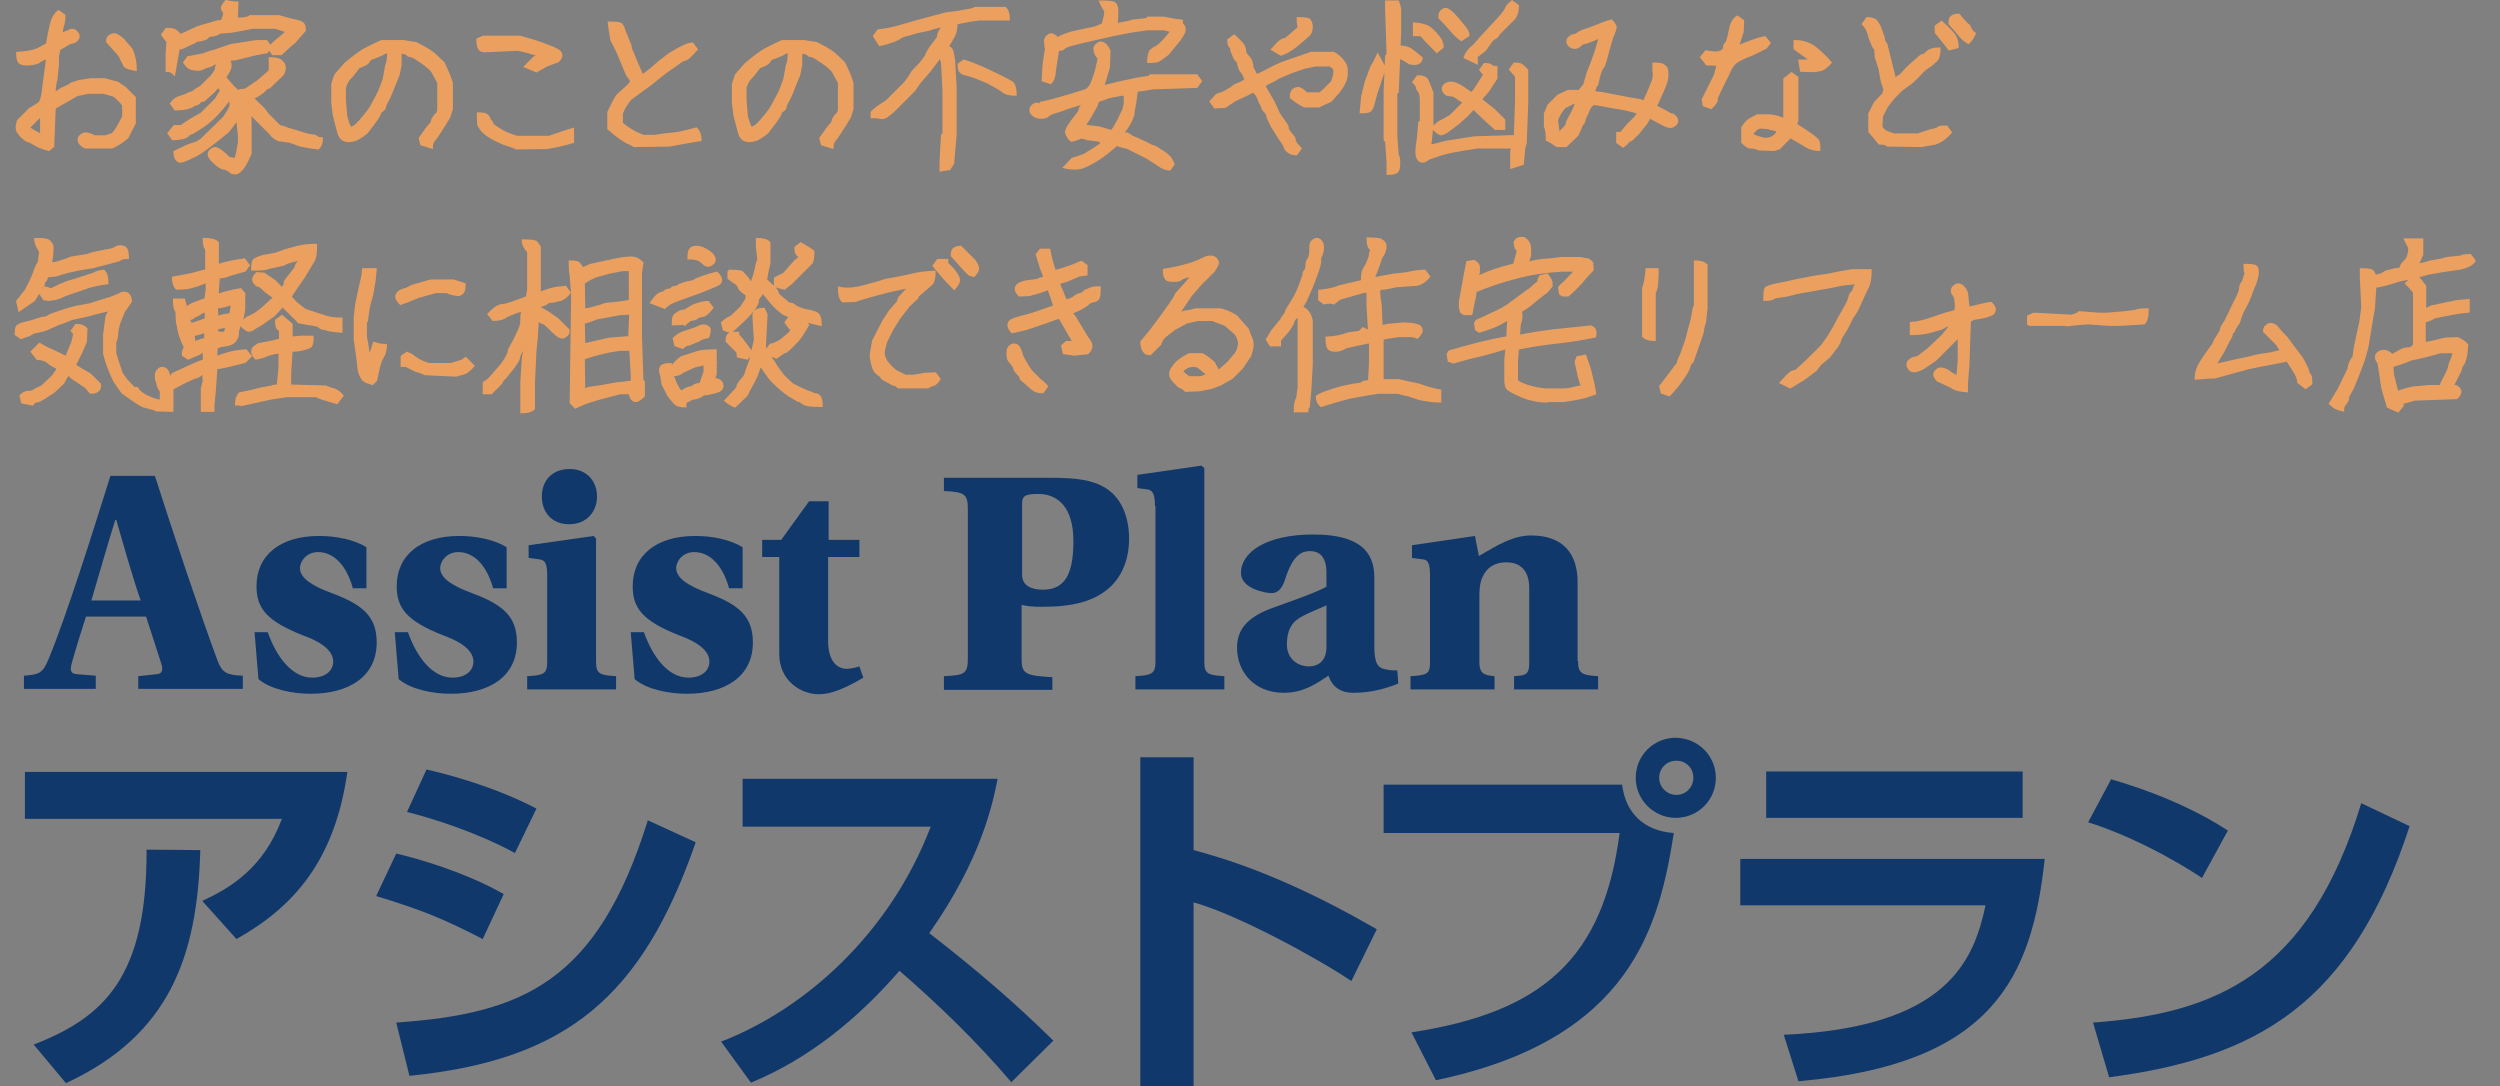 <?xml version="1.0" encoding="utf-8"?>
<!-- Generator: Adobe Illustrator 26.0.1, SVG Export Plug-In . SVG Version: 6.00 Build 0)  -->
<svg version="1.1" id="レイヤー_1" xmlns="http://www.w3.org/2000/svg" xmlns:xlink="http://www.w3.org/1999/xlink" x="0px"
	 y="0px" width="511.7px" height="222.3px" viewBox="0 0 511.7 222.3" style="enable-background:new 0 0 511.7 222.3;"
	 xml:space="preserve">
<rect x="0" y="0" width="511.7" height="222.3" fill="#808080" stroke="none"/>
<style type="text/css">
	.st0{fill:#10386B;}
	.st1{fill:#EA5514;}
	.st2{fill:#EBA05F;stroke:#EBA05F;stroke-width:0.599;stroke-miterlimit:10;}
	.st3{fill:#EBA05F;}
	.st4{fill:#FFFFFF;}
</style>
<g>
	<path class="st0" d="M71.1,158c-2.6,18.3-11.1,27.7-22.7,34.2l-7-7.8c5.6-2.6,12.5-6.6,16.3-16.8H5.1V158H71.1z M6.9,213.8
		c14.4-5.6,23.2-13.8,23.1-39.9L41,174c-0.6,21.7-6.2,37.8-27.5,47.7L6.9,213.8z"/>
	<path class="st0" d="M98.8,192.2c-8-4.1-12-5.8-21.8-8.8l4.1-8.7c4.7,1.1,14.3,3.9,22,8.3L98.8,192.2z M81.1,209.3
		c25.9-1.8,41.2-8.3,51.5-41.4l9.8,4.5c-11,31.7-26.5,44.6-58.6,47.8L81.1,209.3z M105.4,174.6c-7.9-4.3-17.2-7.2-22.1-8.4l4-8.7
		c4.4,1,13.9,3.5,22.5,8L105.4,174.6z"/>
	<path class="st0" d="M147.6,213.2c17.1-6.6,34.5-22,42.9-44H152v-9.8h52.2c-1,5-3.3,16.4-14,31.6c9.3,7.2,17.5,14.2,25.4,22
		l-8.6,8.5c-7-8.2-14.7-15.7-22.9-22.8c-8.5,9.8-18.5,18-30.4,22.9L147.6,213.2z"/>
	<path class="st0" d="M244.3,155.1V174c13.3,3.5,25.7,9.4,37.5,16.2l-5.2,10.6c-6.8-4.6-23.5-13.7-32.3-16.1v37.6h-10.9v-67.3H244.3
		z"/>
	<path class="st0" d="M332,160.5c0.7,6.1,4.7,9.6,10.6,10c-3,18.8-8.5,42.2-48.7,50.6l-5-9.8c26.9-4.1,39.3-15.2,42.6-40.8h-48.3
		v-9.9H332z M351.2,159.2c0,4.5-3.6,8.2-8.2,8.2c-4.5,0-8.2-3.7-8.2-8.2c0-4.6,3.7-8.2,8.2-8.2C347.6,151.1,351.2,154.7,351.2,159.2
		z M339.6,159.2c0,1.9,1.6,3.5,3.5,3.5c2.1,0,3.5-1.7,3.5-3.5c0-2-1.5-3.5-3.5-3.5C341.2,155.7,339.6,157.2,339.6,159.2z"/>
	<path class="st0" d="M418.5,175.9c-2.6,23.9-10.4,42-50.4,45.4l-3-9.5c33.6-1.5,38.9-15.3,41.3-26.5h-50.2v-9.5H418.5z M414,157.9
		v9.5h-52.5v-9.5H414z"/>
	<path class="st0" d="M450.7,179.7c-1.6-1.1-11.9-7.8-23.3-11.4l4.7-8.8c11,3.2,18.9,7.2,23.9,10.5L450.7,179.7z M428.4,209.3
		c24.8-1.8,44.2-9.6,54.9-44.9l9.9,4.7c-11.9,36.5-31.3,47.4-61.5,51.4L428.4,209.3z"/>
</g>
<g>
	<path class="st0" d="M28.3,141.1v-2.7L32,138c1.3-0.1,1.4-0.9,1-2.2c-1.2-3.7-2.4-7.5-3.1-9.6H17.6c-1,3.1-2.1,6.6-2.9,9.5
		c-0.4,1.5-0.3,2.2,1.1,2.3l3.8,0.3v2.7H4.9v-2.7c3.3-0.2,3.9-0.7,5-3.3c3.7-8.9,9-25.8,12.7-37.6h9.1c3.6,11.3,9.7,29.5,12.9,38
		c0.9,2.3,1.9,2.8,5.1,2.9v2.7H28.3z M23.8,106.4h-0.2c-1.4,4.4-3.2,10.8-4.9,16.5h10.1C27.2,118.4,25,110.6,23.8,106.4z"/>
	<path class="st0" d="M72.2,120.3c-1.4-4.9-4.1-7.3-7.1-7.3c-2.3,0-3.7,1.8-3.7,3.3c0,2.1,2.7,3.7,6.5,5.1c6.5,2.4,9.2,4.9,9.2,10.1
		c0,7-5.7,10.5-13.5,10.5c-3.5,0-8.1-0.8-10.7-3l-0.8-9.6h2.7c1.8,5.1,5,9.3,9.1,9.3c2.7,0,4.3-1.4,4.3-3.3c0-2.8-3.8-4.5-6.3-5.4
		c-7.3-2.9-9.4-5.5-9.4-10c0-6.4,4.9-10.3,12.8-10.3c3.4,0,7.1,0.7,9.7,2.3v8.4H72.2z"/>
	<path class="st0" d="M100.9,120.3c-1.4-4.9-4.1-7.3-7.1-7.3c-2.3,0-3.7,1.8-3.7,3.3c0,2.1,2.7,3.7,6.5,5.1
		c6.5,2.4,9.2,4.9,9.2,10.1c0,7-5.7,10.5-13.5,10.5c-3.5,0-8.1-0.8-10.7-3l-0.8-9.6h2.7c1.8,5.1,5,9.3,9.1,9.3
		c2.7,0,4.3-1.4,4.3-3.3c0-2.8-3.8-4.5-6.3-5.4c-7.3-2.9-9.4-5.5-9.4-10c0-6.4,4.9-10.3,12.8-10.3c3.4,0,7.1,0.7,9.7,2.3v8.4H100.9z
		"/>
	<path class="st0" d="M112,117.8c0-2.6-0.5-3.1-1.5-3.3l-2.3-0.3v-2.6l13.3-1.9l0.5,0.5v25.2c0,2.5,0.7,2.8,4.1,3v2.7h-18.2v-2.7
		c3.5-0.2,4.1-0.5,4.1-3V117.8z M122.2,101.6c0,3.1-2.1,5.7-5.7,5.7c-3.7,0-5.6-2.6-5.6-5.7c0-3,1.9-5.6,5.7-5.6
		C120.2,96,122.2,98.6,122.2,101.6z"/>
	<path class="st0" d="M149.2,120.3c-1.4-4.9-4.1-7.3-7.1-7.3c-2.3,0-3.7,1.8-3.7,3.3c0,2.1,2.7,3.7,6.5,5.1
		c6.5,2.4,9.2,4.9,9.2,10.1c0,7-5.7,10.5-13.5,10.5c-3.5,0-8.1-0.8-10.7-3l-0.8-9.6h2.7c1.8,5.1,5,9.3,9.1,9.3
		c2.7,0,4.3-1.4,4.3-3.3c0-2.8-3.8-4.5-6.3-5.4c-7.3-2.9-9.4-5.5-9.4-10c0-6.4,4.9-10.3,12.8-10.3c3.4,0,7.1,0.7,9.7,2.3v8.4H149.2z
		"/>
	<path class="st0" d="M169.5,114v17.2c0,4.1,1.8,5.7,3.9,5.7c0.3,0,1.7-0.2,2.5-0.5l0.8,2.3c-3.7,2.2-6.6,3.4-9.1,3.4
		c-3.7,0-8.1-2.8-8.1-8.2V114h-3.5v-3.5h3.9l5.7-7.9h4v7.9h6.3v3.5H169.5z"/>
	<path class="st0" d="M193.2,141.1v-2.7c4.3-0.2,4.9-0.5,4.9-3.7v-30.5c0-3.1-0.7-3.5-4.9-3.7v-2.7h22c5,0,8.4,0.4,11.1,2.1
		c3.1,1.9,4.8,5.7,4.8,10.4c0,4.2-1.5,8-4.5,10.4c-2.9,2.3-6.8,3.5-13.2,3.5c-1.9,0-3.3-0.1-4.3-0.4v11c0,3.1,0.7,3.5,6.3,3.8v2.6
		H193.2z M209.2,117.6c0,2.3,1.9,3.1,4.3,3.1c5.1,0,6.2-4.3,6.2-10c0-7-3.3-9.6-7.2-9.6c-3.1,0-3.3,0.6-3.3,2.3V117.6z"/>
	<path class="st0" d="M236.4,103.6c0-2.5-0.5-3.2-1.4-3.4l-2.2-0.3v-2.7l13.1-1.9l0.6,0.5v39.6c0,2.5,0.7,2.8,4.1,3v2.7h-18.2v-2.7
		c3.4-0.2,4.1-0.5,4.1-3V103.6z"/>
	<path class="st0" d="M281.3,132.3c0,2.9,0.5,4.1,1.6,4.5c0.7,0.3,2.3,0.5,3.1,0.4l0.2,2.7c-1.9,0.8-5.2,1.9-9.1,1.9
		c-2.9,0-4.4-1.3-5.2-3.5c-2.3,1.5-5,3.5-9.1,3.5c-6.3,0-9.6-4.5-9.6-9.2c0-3.6,1.9-6.1,6.8-8c3.8-1.4,8.9-3.1,11.5-4.5v-2.9
		c0-3.5-1.7-4.4-3.3-4.4c-1.5,0-3.5,0.4-5.2,5.9c-0.5,1.5-1.3,2.7-2.7,2.7c-1.7,0-6.3-1.1-6.3-4.1c0-4.3,5.2-7.9,14.8-7.9
		c11.3,0,12.5,5.1,12.5,9V132.3z M271.5,123.9c-1.5,0.7-3.5,1.4-5.4,2.5c-1.7,1-2.7,2.6-2.7,5.5c0,3.1,2.4,4.5,4.5,4.5
		c1.7,0,3.6-0.9,3.6-4V123.9z"/>
	<path class="st0" d="M323,135.3c0,2.5,0.7,2.9,4.1,3.1v2.7h-17.2v-2.7c1.7-0.2,3.1,0.1,3.1-2.5v-15.5c0-3.5-1.7-5.3-4.7-5.3
		c-2.6,0-4.1,1.3-4.8,2.9c-0.5,0.9-0.7,2.4-0.7,3.7v13.9c0,2.5,1.3,2.6,3.1,2.8v2.7h-17.2v-2.7c3.3-0.2,4-0.4,4-2.8v-17.8
		c0-2.6-0.5-3.2-1.4-3.3l-2.3-0.3v-2.6l12.9-1.9l0.8,4.1c4.1-2.4,7.1-4.2,10.7-4.2c6.5,0,9.5,3.7,9.5,9.5V135.3z"/>
</g>
<g>
	<g>
		<path class="st1" d="M113.4,362.3c0,12.5-4.4,23.8-17.8,23.8c-13.3,0-17.8-11.5-17.8-23.8c0-12.6,4.5-23.8,17.9-23.8
			C108.7,338.5,113.4,349.9,113.4,362.3z M89.9,362.3c0,6.5,0.4,20.2,5.8,20.2c5.2,0,5.4-13.6,5.4-20.2c0-6.8-0.1-20.1-5.7-20.1
			C89.8,342.2,89.9,355.5,89.9,362.3z"/>
		<path class="st1" d="M118.4,373.4l-1.5-2.2c2.7-5.2,18-29.8,20-31.9h9.8v29.9h7.1v4.3h-7.1v6.5c0,1.5,0.7,2.1,1.7,2.2l3.2,0.2v3.1
			h-22.7v-3.1l4.8-0.3c0.8-0.1,1.7-0.7,1.7-2.1v-6.5H118.4z M135.2,369.1v-21.2h-0.1c-4.3,7.5-8.7,14.9-11.6,21.2H135.2z"/>
		<path class="st1" d="M157.5,372.2c0-6.7,3.8-9.5,9-11.4v-0.2c-3.4-1.2-7.5-3.1-7.5-9.5c0-7.9,6.5-12.6,16.3-12.6
			c10.1,0,16.4,4.3,16.4,12.5c0,6.1-4.2,8.5-7.5,9.8v0.2c5.1,1.8,9,4.3,9,11.4c0,10.9-9,13.9-18,13.9
			C166.5,386.2,157.5,383,157.5,372.2z M169.6,372.7c0,6,1.8,9.8,5.7,9.8c4,0,5.8-3.9,5.8-9.9c0-5.4-1.8-9.5-5.9-9.5
			C171.3,363.1,169.6,367.4,169.6,372.7z M180.3,350.7c0-5.3-1.8-8.4-4.9-8.4c-3.4,0-5,4-5,8.5c0,6.1,2.1,8.5,5.1,8.5
			C178.4,359.2,180.2,356.6,180.3,350.7z"/>
		<path class="st1" d="M219.2,365.3v6.5h-19v-6.5H219.2z"/>
		<path class="st1" d="M255.4,339.3l0.7,0.7c-0.6,3.9-3.4,11-10.1,21c-2.3,3.4-4,11.2-4,16.7c0,1.5,0.1,2.8,0.4,4
			c0.9,4.3-3.3,4.6-5.6,4.6c-3.1,0-6.5-1-6.5-5.3c0-5.3,3.9-12.2,9.4-19.1c5.8-7.3,8.3-11.2,9.5-13.1h-19.7c-3.4,0-3.4,2.2-4.9,4.7
			l-0.6,1l-2.8-0.9l3.1-14.2H255.4z"/>
		<path class="st1" d="M292.3,385.4h-32.5l-0.7-0.9c-0.1-4.7,3.7-10.5,13.6-18.1c8.1-6.4,7.7-12.6,7.7-16.7c0-4.1-1.1-7.4-4.4-7.4
			c-3.8,0-5.1,4.6-6.2,10.3c-0.4,1.9-1.6,2.8-3.1,2.8c-2.8,0-6.9-1.8-6.9-5c0-6.3,6.2-11.9,17.2-11.9c9,0,15.9,3.8,15.9,13.2
			c0,5.9-1.8,10.3-12.3,15.8c-7.9,4.1-11.3,6.4-12.5,8.8h18.1c3.6,0,3.9-1.2,6.4-5.3l2.8,0.7L292.3,385.4z"/>
		<path class="st1" d="M298.7,354.3c0-10,6.1-15.8,16.8-15.8c6.9,0,11.5,2.2,14.2,6.2c2.6,3.9,3.4,9.6,3.4,16.5
			c0,10.1-2.3,16.5-5.7,20.2c-3.3,3.4-8.1,4.7-13.3,4.7c-10.5,0-14.9-4.8-14.9-7.3c0-3.2,2.8-5.4,4.8-5.4c1.9,0,2.9,0.9,3.7,2.3
			c2.5,5.1,4.5,6.5,6.7,6.5c2.5,0,6.5-0.6,7-18.3h-0.1c-1.9,1.9-5.3,4.3-9.1,4.3C304.9,368.3,298.7,363.7,298.7,354.3z M320.7,360.3
			c0.8-1.1,0.8-3.8,0.8-5.9c0-8.3-2.2-12.2-5.7-12.2c-3.7,0-5.4,3.5-5.4,10.1c0,5.8,2.1,9.9,6.6,9.9
			C319.1,362.2,320.1,361.3,320.7,360.3z"/>
		<path class="st1" d="M359.8,365.3v6.5h-19v-6.5H359.8z"/>
		<path class="st1" d="M367.4,373.4l-1.5-2.2c2.7-5.2,18-29.8,20-31.9h9.8v29.9h7.1v4.3h-7.1v6.5c0,1.5,0.7,2.1,1.7,2.2l3.2,0.2v3.1
			h-22.7v-3.1l4.8-0.3c0.8-0.1,1.7-0.7,1.7-2.1v-6.5H367.4z M384.3,369.1v-21.2h-0.1c-4.3,7.5-8.7,14.9-11.6,21.2H384.3z"/>
		<path class="st1" d="M437.2,339.3l0.7,0.7c-0.6,3.9-3.4,11-10.1,21c-2.3,3.4-4,11.2-4,16.7c0,1.5,0.1,2.8,0.4,4
			c0.9,4.3-3.3,4.6-5.6,4.6c-3.1,0-6.5-1-6.5-5.3c0-5.3,3.9-12.2,9.4-19.1c5.8-7.3,8.3-11.2,9.5-13.1h-19.7c-3.4,0-3.4,2.2-4.9,4.7
			l-0.6,1l-2.8-0.9l3.1-14.2H437.2z"/>
		<path class="st1" d="M437,373.4l-1.5-2.2c2.7-5.2,18-29.8,20-31.9h9.8v29.9h7.1v4.3h-7.1v6.5c0,1.5,0.7,2.1,1.7,2.2l3.2,0.2v3.1
			h-22.7v-3.1l4.8-0.3c0.8-0.1,1.7-0.7,1.7-2.1v-6.5H437z M453.8,369.1v-21.2h-0.1c-4.3,7.5-8.7,14.9-11.6,21.2H453.8z"/>
		<path class="st1" d="M511.6,362.3c0,12.5-4.4,23.8-17.8,23.8c-13.3,0-17.8-11.5-17.8-23.8c0-12.6,4.5-23.8,17.9-23.8
			C506.9,338.5,511.6,349.9,511.6,362.3z M488.1,362.3c0,6.5,0.4,20.2,5.8,20.2c5.2,0,5.4-13.6,5.4-20.2c0-6.8-0.1-20.1-5.7-20.1
			C488,342.2,488.1,355.5,488.1,362.3z"/>
	</g>
</g>
<g>
	<path class="st2" d="M9.5,11.8c-0.7,0.3-1.2,0.5-1.4,0.7c-0.2,0.2-0.5,0.3-0.9,0.4c-0.4,0.1-1,0.2-1.7,0.2c-0.7,0-1.2-0.1-1.5-0.4
		c-0.2-0.2-0.4-0.8-0.4-1.8c1.7-0.1,3-0.3,4-0.7l2.1-1.1c0,0,0.1-0.6,0.3-1.8l0.5-2.3c0.3-1.2,0.8-2.1,1.5-2.6l1.1,0.8
		c0,0.8-0.1,1.6-0.4,2.4l-0.3,2c-0.2,0-0.3,0-0.2-0.1c0.1-0.1,0.3-0.2,0.5-0.4c0.2-0.2,0.5-0.3,0.7-0.4c0.3-0.1,0.5-0.2,0.7-0.3
		c0.2-0.1,0.4-0.2,0.7-0.2c0.3,0,0.6,0.1,0.8,0.4c0.2,0.2,0.4,0.5,0.4,0.8c0,0.3-0.1,0.6-0.4,0.8c-0.2,0.2-0.5,0.4-0.7,0.4
		c-0.2,0-0.6,0.1-1.1,0.4c-0.5,0.3-1.2,0.7-2,1.2l0.2,0.3c-0.2,0.5-0.3,1.2-0.2,2.3L11.5,16l-0.3,1.4L11,19.5h-0.3l2-1.3
		c0.9-0.4,1.4-0.6,1.6-0.8c0.2-0.2,0.8-0.4,1.8-0.7l2.5-0.4h2.8L24,17l1.5,1l2,2v5.2L26,28.1c-0.8,0.7-1.8,1.4-3.1,2h-5.4
		c-0.5-0.2-0.8-0.5-1-0.7c-0.2-0.2-0.3-0.5-0.3-0.8c0-0.3,0.1-0.6,0.4-0.8c0.2-0.2,0.6-0.4,0.9-0.4c0.4,0,0.7,0.1,1,0.2
		c0.3,0.1,0.6,0.2,0.7,0.4h2.4c0.5-0.2,0.9-0.3,1.2-0.4c0.3-0.1,0.6-0.4,1-1c0.4-0.6,0.9-1.5,1.5-2.7v-2.4c-0.5-0.7-1.2-1.4-2-2
		l-2.1-0.6h-3.1l-2.4,0.5c-1.5,0.9-2.6,1.5-3.3,1.9c-0.7,0.4-1.2,0.7-1.3,0.8l-0.3,7.8l-0.8,0.7c-1.2-0.3-2.2-0.7-2.8-1.1
		c-0.7-0.4-1.2-0.7-1.5-0.7c-0.3-0.1-0.7-0.4-1.3-1c-0.6-0.6-0.9-1.1-0.9-1.6s0.1-1,0.3-1.5l2.4-2.4C7,21.9,7.6,21.5,8,21.2
		c0.4-0.3,0.6-1,0.8-2.1l0.3-2.4l0.3-2.2l0.3-2.3L9.5,11.8z M8.5,23.9c-0.1-0.2-0.1-0.2-0.1-0.2L7.9,24l-2.1,2.1v0.1
		c0.7,0.5,1.6,1,2.7,1.5V23.9z M27.7,14.2c-1.1-0.2-1.8-0.4-2.1-0.7l-1.1-2.2L22,8.5c0-0.5,0.1-0.8,0.4-1c0.2-0.2,0.6-0.4,1-0.4
		c0.4,0,1,0.4,1.8,1.1l1.7,2C27.4,11.4,27.7,12.7,27.7,14.2z"/>
	<path class="st2" d="M34.2,14.4v-3.6l0.2-2.6h-0.3l-0.8-1.1L34.1,6c0.8,0,1.3,0.1,1.6,0.2c0.2,0.1,0.7,0.5,1.2,1.1
		c0.8-0.4,2-0.9,3.7-1.7l2.8-0.8c0.7-0.3,1.4-0.4,2-0.4C45.8,3.6,46,3,46,2.6c-0.3-0.4-0.5-0.7-0.5-1c0-0.3,0.3-0.7,0.8-1.3
		c0.7,0.2,1.4,0.3,2.2,0.3l-0.1,3l-0.1,0.3c0.8,0,1.4,0,1.9-0.1c0.5-0.1,0.8-0.2,1-0.4h5.9c1.7,0.5,2.8,0.8,3.5,0.9
		c0.7,0.2,1.1,0.3,1.4,0.6c0.2,0.2,0.3,0.7,0.3,1.3l-2.1,2.4c-0.7,0.5-1.6,1.4-2.7,2.4h-1.6l-0.8-1.1c0.5-0.6,1.1-1.3,2.1-2l1.7-1.5
		c0,0-0.9-0.3-2.5-0.8h-4.7l-4.3,0.8L45,6.6c-0.7,0.4-1.2,0.6-1.7,0.6s-0.7,0.2-0.9,0.4C42.3,7.8,42,7.9,41.7,8
		c-0.3,0.1-0.7,0.2-1,0.2c-0.3,0-0.6,0.1-0.7,0.2c-0.2,0.2-0.4,0.3-0.8,0.4C38.8,9,38.4,9.2,38,9.4s-0.8,0.4-1.1,0.4
		c-0.3,0-0.5,0-0.4,0l-0.2,1.2l-0.7,4C35.2,14.6,34.7,14.4,34.2,14.4z M48.1,32.8c0.1-0.1,0.3-0.6,0.5-1.4l0.4-2.3v-1.3l-0.3-2.9
		l-0.2-1.1h0.3c-0.1,0.2-0.3,0.6-0.7,1.1l-1.4,1.9c-3.6,3-6.1,4.8-7.4,5.3C38.1,32.7,37.3,33,37,33c-0.3,0-0.6-0.1-0.8-0.4
		c-0.2-0.2-0.4-0.7-0.4-1.5c1.2-0.6,2.2-1,2.8-1.3c0.7-0.2,1.1-0.4,1.2-0.4c0.2,0,0.3-0.1,0.6-0.2c0.2-0.2,0.5-0.3,0.8-0.5l4.7-4.6
		c0.7-1,1.1-1.7,1.2-2c0.2-0.3,0.2-0.6,0.2-0.9c0-0.3-0.1-0.5-0.2-0.7c-0.1-0.2-0.3-0.3-0.4-0.4c0,0,0.1,0,0.1,0.2
		c0,0.2-0.6,0.9-1.7,2.2c-1.1,1.3-2.1,2.2-2.9,2.8c-0.8,0.6-1.5,1-2.1,1.4c-0.6,0.4-1,0.6-1.1,0.6c-0.2,0-0.4,0.1-0.6,0.4
		c-0.2,0.2-0.6,0.4-1.1,0.5c-0.5,0.1-1.2,0.2-1.9,0.2l-0.8-1.1l1.1-1.4h1.5c0-0.1,0.4-0.4,1.2-0.9c0.7-0.5,1.7-1,2.9-1.7l3-3
		c0.4-0.7,0.6-1.1,0.8-1.4c0.2-0.2,0.2-0.4,0.2-0.6c-0.1,0-0.3-0.3-0.7-0.7c-0.3,0.4-0.6,0.8-0.9,1.1l-2,1.8c-0.4,0-0.7,0.1-0.9,0.4
		c-0.3,0.3-0.5,0.4-0.7,0.4c-0.2,0-0.3,0.1-0.5,0.2c-0.2,0.2-0.5,0.3-1.1,0.5c-0.6,0.2-1.5,0.3-2.6,0.3l-0.8-1.1
		c0.5-0.7,1.1-1.1,1.8-1.3s1.2-0.4,1.6-0.6c0.3-0.2,0.6-0.3,0.7-0.3c0.2,0,0.4-0.1,0.7-0.4c0.3-0.2,0.7-0.5,1.3-0.8l2.2-2.2
		c0.5-0.7,0.8-1.1,0.8-1.2c0.1-0.1,0.1-0.3,0.1-0.5s0.1-0.4,0.4-0.7l-0.2-0.3c-0.5,0-0.8,0.1-0.9,0.2c-0.2,0.2-0.5,0.3-0.9,0.4
		s-0.9,0.3-1.1,0.4c-0.3,0.2-0.7,0.3-1.1,0.3c-0.4,0-0.9-0.1-1.3-0.2c-0.5-0.1-0.9-0.5-1.4-1.2l0.7-1l3.2-0.6
		c0.9-0.4,1.7-0.6,2.4-0.8l3.2-1.1l5.2-0.8h2l0.8,1.1l-0.7,1l-2.6,0.5L48.4,12l-1.7,0.2c0.3,0.4,0.4,0.8,0.4,1.2
		c0,0.4-0.1,0.7-0.3,1.1s-0.4,0.7-0.5,0.8c-0.2,0.2-0.2,0.4-0.2,0.7l1.4,1.6l1.2,1.2c0.2-0.2,0.5-0.3,0.9-0.3c0.4,0,0.7-0.1,1-0.3
		c0.3-0.2,1-0.7,2.2-1.5l2.1-1.8l1-1.1c0,0.2-0.2,0.3-0.6,0.3V12c1.1,0,1.9,0.2,2.3,0.6c0.4,0.4,0.6,0.8,0.6,1.2
		c0,0.4-0.1,0.8-0.3,1.3l-2.8,2.7L54.5,18c-0.1,0.2-0.4,0.5-0.9,0.9c-0.5,0.4-1.2,0.8-2,1.2l2.3,2.2l0.9,1.2l2.4,2.4
		c0.7,0.1,1.2,0.3,1.6,0.5l2.4,0.7c1.4,0.5,2.4,0.7,2.8,0.7c0.4,0,0.7,0.2,0.8,0.3c0.2,0.2,0.5,0.3,1,0.3c0,0.8-0.2,1.4-0.7,1.9
		c-1-0.1-2.2-0.3-3.6-0.6l-2.2-0.8L57,28.6c-0.8-0.4-1.3-0.8-1.6-1.3l-4-4c-0.7-0.4-1.1-0.8-1.2-1c-0.1-0.2-0.3-0.4-0.6-0.5
		c0-0.7,0.2-0.9,0.5-0.5c0.3,0.3,0.7,1.3,1.1,2.9v7.2c-0.6,1.4-1.1,2.4-1.6,3s-0.9,1-1.4,1c-0.4,0-0.8-0.1-1-0.3
		c-0.2-0.2-0.5-0.4-0.8-0.5c-0.3-0.2-0.5-0.2-0.7-0.2s-0.5-0.2-1-0.5c-0.5-0.4-0.9-0.8-1.3-1.2c-0.4-0.4-0.6-0.8-0.6-1.1
		c0-0.3,0.1-0.6,0.4-0.8c0.2-0.2,0.5-0.4,0.8-0.4c0.3,0,0.8,0.2,1.4,0.7c0.6,0.5,1,0.8,1.1,1c0.2,0.2,0.4,0.3,0.8,0.4
		C47.7,32.5,47.9,32.6,48.1,32.8z"/>
	<path class="st2" d="M81.9,10.7L81.9,10.7l0,2.6l-0.4,2l-0.9,2.2c-0.6,1.6-1.1,2.7-1.4,3.2s-0.5,1-0.5,1.3
		c-0.1,0.3-0.4,0.6-0.9,0.8c0,0.4-0.4,1.1-1.2,2.2L75,27.1c-1.1,0.9-1.9,1.3-2.4,1.5c-0.5,0.1-0.9,0.2-1.3,0.2
		c-0.3,0-0.6-0.1-0.9-0.2c-0.2-0.1-0.5-0.3-0.6-0.5c-0.2-0.2-0.4-0.7-0.6-1.5c-0.2-0.8-0.5-1.8-0.8-3.1L68.1,21v-3.8l0.6-1.8l2-2.3
		c1.7-1.4,3-2.4,3.9-2.9c1-0.5,2.1-1.1,3.5-1.7h4.5l2.5,0.4c1.4,0.7,2.7,1.4,3.7,2.2l1.9,1.8c0.7,1.4,1.3,2.8,1.7,4.1v5.3l-0.5,1.6
		c-1.5,2.5-2.5,4-2.9,4.5c-0.5,0.5-0.7,1.1-0.7,1.7l-2-0.6l-0.3-1.2c1.1-1.6,1.8-2.5,2.1-2.8c0.3-0.3,0.4-0.6,0.4-0.7
		c0-0.2,0.1-0.4,0.3-0.7c0.2-0.3,0.4-0.6,0.6-0.7c0.2-0.2,0.3-0.4,0.4-0.8v-5.7c-0.6-1.1-1-1.8-1.2-2.2c-0.2-0.4-0.7-0.8-1.4-1.4
		c-0.7-0.5-1.4-1-1.9-1.3c-0.5-0.4-1.1-0.6-1.7-0.7C83.2,10.8,82.6,10.7,81.9,10.7z M79.6,10.6c-0.5,0-0.9,0.1-1.3,0.4
		c-0.4,0.2-1.3,0.6-2.7,1.1c0,0.2-0.2,0.4-0.3,0.6s-0.8,0.6-1.9,1L72,15.5c-0.7,0.6-1.2,1.4-1.5,2.4v2.6l0.3,3.4
		c0.3,1.1,0.6,1.9,0.9,2.4c0.1,0,0.4-0.1,0.9-0.4c0.5-0.3,1.5-1.4,3.1-3.5l0.9-1.6l1.1-2.1l0.9-2.4l0.5-2.7l0.3-1L79.6,10.6z"/>
	<path class="st2" d="M111,11.4c0.1,0.1-0.1,0.1-0.7-0.1c-0.5-0.2-1.1-0.4-1.8-0.6c-0.7-0.2-1.5-0.4-2.5-0.6l-6.7,0.3
		c-0.5,0-0.9-0.1-1.1-0.4c-0.2-0.2-0.4-0.9-0.4-1.9l1.1-0.5h7.5c1.8,0.5,3.2,0.9,4.3,1.3c1.1,0.4,2,0.8,2.6,1c0.6,0.3,1,0.5,1.2,0.7
		c0.2,0.2,0.3,0.5,0.3,0.8c0,0.3-0.2,0.7-0.7,1.1l-2.2,0.8c-0.9,0.5-1.6,0.9-2.1,1.2l-2.2-0.9l1.8-1.8L111,11.4z M97.9,23.3
		c0.9,0,1.5,0.1,1.8,0.4c0.2,0.2,0.4,0.5,0.4,0.6s0.1,0.4,0.3,0.5c0.2,0.2,0.3,0.4,0.3,0.7c0.9,0.7,1.7,1.2,2.5,1.6s1.6,0.7,2.6,1
		h6.6c1.5-0.5,3.1-1.1,4.8-1.6v2.5c-1.6,0.5-3.4,0.9-5.2,1.2l-6.3,0.1c-0.1-0.1-0.6-0.3-1.2-0.5c-0.7-0.2-1.6-0.5-2.6-1
		c-1.1-0.5-1.9-1-2.5-1.5c-0.6-0.5-1-0.9-1.1-1.3C97.9,25.9,97.9,24.9,97.9,23.3z"/>
	<path class="st2" d="M124.7,4.7c1.4,0,2.1,0.1,2.4,0.3c0.2,0.2,0.5,0.7,0.7,1.5c0.3,0.7,0.6,1.4,0.8,2c0.3,0.6,0.4,0.9,0.4,1.1
		c0,0.2,0.1,0.6,0.4,1.2c0.3,0.7,0.6,1.5,1,2.4c0.4,0.9,0.7,1.7,1,2.3c0.1,0,0.5-0.2,1.1-0.7c0.7-0.5,1.5-1.2,2.5-2.1l2.1-1.6
		c2.3-1.4,3.8-2.1,4.6-2.1l0.8,1.1c-0.9,1-1.5,1.6-1.8,1.8c-0.3,0.2-0.6,0.3-0.7,0.3c-0.2,0-0.7,0.3-1.6,1l-2.3,1.6
		c-1.1,0.9-2.1,1.7-3,2.4l-2.2,1.6l-1.9,1.4c-0.9,1.1-1.5,2.1-1.8,3v2.1c1.3,1.1,2.8,2,4.5,2.6h2.3l2.1-0.3l2.7-0.3
		c1.4-0.3,2.6-0.6,3.7-0.9c0.5,0.5,0.8,1.3,0.8,2.2l-1.3,0.2l-5,0.9l-7.2,0.1c-0.2-0.1-0.6-0.4-1.4-0.7c-0.8-0.4-2.1-1.3-3.8-2.8V23
		c0.8-1.7,1.4-2.9,1.8-3.4l2.3-2.1c0.2-0.2,0.3-0.4,0.4-0.5s0.1-0.3,0.1-0.4s0-0.3-0.1-0.4c-0.1-0.1-0.2-0.3-0.4-0.5
		s-0.4-0.7-0.7-1.4c-0.3-0.7-0.7-1.7-1.2-2.9c-0.5-1.2-1.1-2.3-1.6-3.3C125.1,7.1,124.8,5.9,124.7,4.7z"/>
	<path class="st2" d="M163.9,10.7L163.9,10.7l0,2.6l-0.4,2l-0.9,2.2c-0.6,1.6-1.1,2.7-1.4,3.2s-0.5,1-0.5,1.3
		c-0.1,0.3-0.4,0.6-0.9,0.8c0,0.4-0.4,1.1-1.2,2.2l-1.6,2.1c-1.1,0.9-1.9,1.3-2.4,1.5c-0.5,0.1-0.9,0.2-1.3,0.2
		c-0.3,0-0.6-0.1-0.9-0.2c-0.2-0.1-0.5-0.3-0.6-0.5c-0.2-0.2-0.4-0.7-0.6-1.5c-0.2-0.8-0.5-1.8-0.8-3.1l-0.3-2.5v-3.8l0.6-1.8l2-2.3
		c1.7-1.4,3-2.4,3.9-2.9c1-0.5,2.1-1.1,3.5-1.7h4.5l2.5,0.4c1.4,0.7,2.7,1.4,3.7,2.2l1.9,1.8c0.7,1.4,1.3,2.8,1.7,4.1v5.3l-0.5,1.6
		c-1.5,2.5-2.5,4-2.9,4.5c-0.5,0.5-0.7,1.1-0.7,1.7l-2-0.6l-0.3-1.2c1.1-1.6,1.8-2.5,2.1-2.8c0.3-0.3,0.4-0.6,0.4-0.7
		c0-0.2,0.1-0.4,0.3-0.7c0.2-0.3,0.4-0.6,0.6-0.7c0.2-0.2,0.3-0.4,0.4-0.8v-5.7c-0.6-1.1-1-1.8-1.2-2.2c-0.2-0.4-0.7-0.8-1.4-1.4
		c-0.7-0.5-1.4-1-1.9-1.3c-0.5-0.4-1.1-0.6-1.7-0.7C165.2,10.8,164.5,10.7,163.9,10.7z M161.6,10.6c-0.5,0-0.9,0.1-1.3,0.4
		c-0.4,0.2-1.3,0.6-2.7,1.1c0,0.2-0.2,0.4-0.3,0.6s-0.8,0.6-1.9,1l-1.4,1.8c-0.7,0.6-1.2,1.4-1.5,2.4v2.6l0.3,3.4
		c0.3,1.1,0.6,1.9,0.9,2.4c0.1,0,0.4-0.1,0.9-0.4c0.5-0.3,1.5-1.4,3.1-3.5l0.9-1.6l1.1-2.1l0.9-2.4l0.5-2.7l0.3-1L161.6,10.6z"/>
	<path class="st2" d="M192.5,11.4L192.5,11.4c-0.2,0.3-1,1.4-2.4,3.2l-1.9,2.2l-1.1,1.6l-4.3,4.3c-0.9,0.8-1.5,1.2-1.8,1.3
		c-0.2,0.1-0.6,0.1-1,0c-0.4-0.1-0.9-0.1-1.5-0.1v-0.9c0.9-0.9,2-1.6,3-2.2l3.8-3.8c0.7-0.9,1.1-1.5,1.3-1.9c0.2-0.4,0.6-0.8,1-1.2
		c0.5-0.5,1-1,1.4-1.6c0.5-0.6,0.7-1,0.7-1.1s0.3-0.7,1-1.7c0.7-0.9,1.1-1.5,1.2-1.6c0.1-0.1,0.2-0.3,0.2-0.6c0-0.2,0.1-0.5,0.3-0.9
		c0.2-0.3,0.5-0.7,0.7-0.9l-0.1-0.2c-0.9,0.1-1.8,0.3-2.9,0.7l-2.4,0.5c-1.3,0.4-2.1,0.6-2.5,0.7c-0.4,0.1-0.7,0.3-0.9,0.4
		c-0.2,0.2-0.7,0.4-1.4,0.7c-0.8,0.3-1.7,0.6-2.8,0.8L179,7.4l0.8-1.1c1.7-0.2,3.2-0.5,4.5-0.9c1.3-0.4,4.4-1.3,9.5-2.6l2.4-0.3
		c0.9-0.2,1.6-0.3,2.2-0.4c0.6-0.1,1-0.2,1.2-0.4h6.1c0.5,0.5,0.7,1.2,0.7,2.2h-6l-2.1,0.3l-2.6,0.5c0,1.1-0.2,1.9-0.5,2.6
		c-0.3,0.6-0.8,1.4-1.3,2.2c0.3,0.2,0.5,0.4,0.7,0.5c0.2,0.2,0.4,1,0.6,2.4l0.3,5.5v9.7l-0.5,5.8l-0.7,1.1l-1.7,0.3v-1.8l0.3-5.3
		l0.3-0.3v-9l-0.3-5.6L192.5,11.4z M207.8,19.3c-1.1,0-1.9-0.2-2.4-0.6c-0.5-0.4-1.5-1-3.2-1.9l-2.4-1c-1.1-0.4-1.9-0.6-2.3-0.7
		c-0.4-0.1-0.7-0.3-0.9-0.5c-0.2-0.2-0.3-0.7-0.3-1.4l1-0.7l1.5,0.5l2.2,0.9c1.7,0.8,3,1.4,4,1.9c1,0.5,1.7,0.9,2.2,1.2
		C207.5,17.3,207.8,18.1,207.8,19.3z"/>
	<path class="st2" d="M219.5,32.6l2.4-0.8c1.5-0.9,2.8-1.7,3.8-2.5c0,0-0.2-0.2-0.7-0.6l-2.4-0.3c-0.5-0.2-0.9-0.3-1.2-0.3
		s-0.5,0.1-0.7,0.2c-0.2,0.1-0.7,0.3-1.4,0.4c-0.5-0.4-0.7-0.8-0.8-1c-0.1-0.2-0.2-0.5-0.2-0.8s0.4-1,1.1-2c0.8-1,1.2-1.6,1.4-1.8
		c0.1-0.1,0.2-0.3,0.2-0.5c0-0.2,0.2-0.5,0.5-1c0.3-0.5,0.5-0.8,0.6-0.8c0.1,0-0.2,0.1-0.9,0.4l-2.3,0.7l-2.3,0.8
		c-1.1,0.3-1.8,0.6-2.1,0.9c-0.3,0.3-0.7,0.4-1.3,0.4s-1-0.1-1.2-0.2c-0.2-0.1-0.5-0.3-0.7-0.5c-0.2-0.2-0.3-0.5-0.3-0.8
		c0-0.3,0.1-0.6,0.4-0.8c0.2-0.2,0.5-0.4,0.8-0.4c0.3,0,0.6,0.2,0.9,0.5v-0.7c1.6-0.3,3.4-0.8,5.4-1.4c2-0.6,3.2-1,3.6-1.1
		c0.5-0.2,0.8-0.5,1.2-1.1c0.3-0.6,0.7-1.6,1.1-3l0.6-2.6c-0.4-0.4-0.6-0.7-0.7-1c-0.1-0.3-0.2-0.6-0.2-0.9c0-0.3,0.1-0.5,0.4-0.8
		c0.2-0.2,0.5-0.4,0.8-0.4c0.3,0,0.6,0.1,0.9,0.4c0.3,0.3,0.6,0.7,0.8,1.2l-0.1,3.3l-0.7,2.4c-0.3,1.1-0.6,1.6-0.8,1.6l1.1-0.1
		l2.9-0.7l3.3-0.7l2.5-0.4l0.3-0.3h9.4l0.8,1.1l-0.8,1.1l-9.1,0.3c-1.4,0.3-2.5,0.4-3.2,0.5l-0.3,2.4c-0.3,1.4-0.4,2.3-0.4,2.5
		s-0.2,0.6-0.5,1.3s-0.7,1.3-1.1,1.8c-0.4,0.5-0.6,0.8-0.6,0.8c0.3,0.1,0.6,0.1,0.8,0.1s0.4,0.1,0.7,0.3c0.2,0.2,0.7,0.5,1.6,0.8
		c0.8,0.4,1.5,0.7,2.1,1c0.5,0.3,0.9,0.5,1.1,0.5s0.6,0.2,1.3,0.7c0.7,0.4,1.3,0.8,1.7,1.2c0.5,0.4,0.8,0.9,1.1,1.7l-0.7,1
		c-0.7,0-1.5-0.3-2.4-1l-2.2-1.4l-1.6-0.8l-2.4-1.2c-1.3-0.3-2-0.5-2.2-0.7c-1.3,1.2-2.6,2.2-3.8,3c-1.3,0.8-2.4,1.4-3.3,1.7
		s-2.1,0.3-3.5,0L219.5,32.6z M214.2,10.3c-0.2-1.1-0.2-1.8-0.2-2c0-0.3,0.1-0.5,0.4-0.8c0.2-0.2,0.5-0.4,0.8-0.4
		c0.3,0,0.7,0.3,1.3,0.8c0.6-0.4,1.6-0.8,3-1.2l2.3-0.5l2.4-0.5l1.6-0.7c0.3-1.2,0.5-2,0.5-2.3c0-0.3,0-0.6-0.2-0.8
		c-0.2-0.3-0.5-0.8-0.8-1.5c1.7,0,2.7,0.1,2.9,0.4c0.2,0.2,0.4,0.7,0.4,1.5c0,0.7,0,1.4-0.1,2.1c-0.1,0.7,0,0.9,0.2,0.7h-0.5
		l2.6-0.5l1.1-0.3l2.8-0.3l0.3-0.3h3.2c1.4,0.3,2.5,0.5,3.6,0.6c0,0.5,0.1,0.8,0.3,0.9c0.2,0.2,0.3,0.5,0.3,0.9s-0.4,1.1-1.1,2.1
		l-2.3,2.8c-0.9,0.7-1.5,1.1-1.8,1.3c-0.3,0.2-1,0.3-2.1,0.3c0-1.1,0.2-1.8,0.5-2.2c0.3-0.3,0.6-0.5,0.9-0.6
		c0.3-0.1,0.9-0.6,1.8-1.5l1.5-1.8c0-0.1,0-0.2-0.1-0.2c0,0-0.5-0.2-1.4-0.4h-3.5l-3.4,0.5l-3.6,0.7c-5.3,1.2-8.3,1.9-8.9,2.1
		c-0.6,0.2-1,0.4-1.2,0.6s-0.5,0.3-0.7,0.3c-0.3,0-0.5,0-0.5-0.1l-0.2,1.4l-0.5,3.2c0,1-0.3,1.8-0.8,2.3l-1.5-0.5
		c0.1-2.1,0.2-3.6,0.4-4.6C214,10.9,214.1,10.4,214.2,10.3z M230.2,19.3h-0.6l-2.6,0.5c-0.7,0.3-1.4,0.5-2.3,0.8l-0.4,1.1L223,24
		c-0.7,1.1-1.1,1.7-1.1,1.8l3.2,0.4c0.9,0.3,1.6,0.5,2,0.6c0.4,0.1,0.6,0.1,0.5,0.1c0.5-0.6,0.9-1.4,1.4-2.3l1-2.1l0.3-1.2V19.3z"/>
	<path class="st2" d="M256.5,18.6c-1,0.6-2.3,1.2-3.7,1.8l-2.1,1.4l-2,0.1l-0.8-1.1c0.7-0.8,1.1-1.3,1.4-1.4
		c0.2-0.1,0.5-0.2,0.6-0.2c0.2,0,0.6-0.2,1.1-0.5s1.1-0.6,1.4-0.9s0.7-0.4,0.9-0.5c0.3-0.1,0.6-0.2,0.9-0.4c0.3-0.2,0.6-0.3,0.9-0.3
		c-0.3-0.9-0.5-1.5-0.8-1.8c-0.3-0.3-0.5-0.7-0.6-1.1c-0.1-0.4-0.2-0.7-0.2-0.8c0-0.1-0.1-0.3-0.4-0.6c-0.2-0.2-0.4-0.5-0.5-0.8
		c-0.1-0.3-0.2-0.5-0.3-0.7c-0.1-0.2-0.2-0.4-0.2-0.7c0-0.2-0.1-0.5-0.3-0.6c-0.2-0.2-0.3-0.6-0.3-1.3l1.1-0.8
		c1.2,1.1,1.9,1.8,2,2.3c0.1,0.4,0.2,0.8,0.2,1c0,0.2,0.2,0.5,0.5,0.8c0.3,0.3,0.6,0.7,0.7,1c0.1,0.3,0.2,0.6,0.2,0.9
		s0.1,0.5,0.3,0.9c0.2,0.3,0.4,0.8,0.6,1.2l1.2-0.5l2.7-1.4l1.6-0.7l5.8-2h4.5c0.5,0.2,1,0.6,1.6,1.2c0.5,0.6,0.9,1.1,1,1.7
		c0.1,0.6,0.1,1.2,0,2c-0.1,0.7-0.6,1.7-1.5,2.9l-1.7,1.9c-1.1,0.5-1.9,0.8-2.3,1.1H267c-1-0.5-1.9-1.1-2.7-1.8
		c0-0.7,0.1-1.1,0.4-1.4c0.2-0.2,0.6-0.4,1-0.4s1,0.4,1.7,1.1h2.8l0.9-0.8l1.6-1.6c0.4-1.1,0.6-1.9,0.5-2.3c0-0.4-0.2-0.7-0.4-0.8
		s-0.4-0.3-0.5-0.4h-3l-2.4,0.5l-2.6,0.9c-1.7,0.7-2.9,1.2-3.4,1.6c-0.6,0.3-1,0.5-1.2,0.6c-0.2,0.1-0.5,0.2-0.7,0.4
		s-0.3,0.3-0.3,0.3l0.4,0.7l1.5,2.6l1.1,2.4c0.6,0.9,1.1,1.6,1.4,2c0.3,0.4,0.4,0.7,0.4,0.9s0.1,0.5,0.3,0.7
		c0.2,0.3,0.4,0.6,0.7,0.9c0.3,0.3,0.4,0.6,0.4,0.8s0.1,0.4,0.2,0.6c0.1,0.2,0.5,0.6,1,1.2l-0.8,1.1c-0.7,0-1.2-0.2-1.7-0.6
		c-0.4-0.4-0.6-0.7-0.6-0.9c0-0.2-0.4-0.8-1.1-1.8l-1.5-2.4c-0.6-1.2-0.9-1.8-0.9-2s-0.1-0.4-0.2-0.6c-0.1-0.2-0.3-0.4-0.5-0.6
		c-0.2-0.2-0.3-0.4-0.4-0.7c-0.1-0.3-0.2-0.6-0.4-0.9c-0.2-0.3-0.3-0.6-0.3-0.7s-0.2-0.5-0.5-1C256.8,18.9,256.6,18.6,256.5,18.6z
		 M266,5.6c-0.2-0.2-0.3-0.8-0.3-1.8c1.3,0,2.1,0.1,2.3,0.4s0.4,0.7,0.4,1.2s-0.1,1-0.2,1.2c-0.1,0.2-0.4,0.6-1,1.1l-1.9,1.6
		c-1.1,0.9-2.2,1.5-3.1,1.8l-1.7-1c0.8-0.9,1.3-1.5,1.7-1.7c0.3-0.2,0.6-0.3,0.7-0.3C263.1,8.2,264.1,7.3,266,5.6z"/>
	<path class="st2" d="M282,11.4l1.4,2.6c-0.5,1.2-0.8,2.2-1,2.8l-0.8,2.4c-0.4,1.4-0.6,2.3-0.7,2.6c-0.1,0.3-0.3,0.6-0.5,0.8
		c-0.2,0.2-0.8,0.3-1.8,0.3l0.3-3.2l0.7-2.8c0.6-1.7,1-2.8,1.3-3.4C281.2,13.1,281.5,12.4,282,11.4z M284.1,11.1l-0.3-9.5V0.4h2.3
		l0.4,1.4v4.7L286,18.8l-0.3,0.3v8.7l0.3,4c0.2,0.2,0.3,0.7,0.3,1.6c0,0.9-0.1,1.4-0.4,1.7c-0.2,0.2-0.8,0.4-1.8,0.4v-2.3l-0.3-4.3
		l-0.3-0.3v-9.9l0.3-7.2L284.1,11.1z M288.6,12.9c-1.1-0.7-1.8-1.1-2.1-1.1c-0.3-0.1-0.7-0.5-1.2-1.1l0.8-1.1c1.2,0,2,0.2,2.5,0.5
		c0.5,0.3,1.2,0.9,2.3,1.8C290.8,12.8,290.1,13.2,288.6,12.9z M309.6,30.1h-7.2l-2.6,0.4l-2.8,0.5l-2,0.5l-2.6,0.9
		c-0.5,0.4-0.9,0.6-1.2,0.6c-0.3,0-0.6-0.1-0.8-0.4c-0.2-0.2-0.4-0.7-0.4-1.4c0-0.7,0.1-1.7,0.3-2.9l0.3-3.2l0.3-0.2V20
		c-0.1-0.8-0.3-1.2-0.5-1.5c-0.2-0.2-0.3-0.4-0.3-0.6s-0.2-0.6-0.7-1.1l0.8-1.1c0.9,0,1.5,0.2,1.8,0.6c0.2,0.4,0.6,1.3,1.1,2.7v6.3
		l-0.3,3.3l-0.2,1.3l0.7-0.1l2.7-0.7l3.2-0.5l2.6-0.4l9.3-0.3l-1,1l0.3-8.4v-4.9l-1.2-1.4l0.8-1.1c0.6,0,1.1,0.1,1.3,0.2
		c0.2,0.1,0.7,0.5,1.2,1.1V21l-0.3,8.2l-0.3,1.1l-0.3,3.2l-2.2,0.7V31L309.6,30.1z M289.5,7.1V4.9c1.6,0.1,2.7,0.5,3.3,1
		c0.7,0.6,1.2,1.2,1.7,1.8c0.5,0.7,0.7,1.3,0.7,1.9l-1.1,0.9c-1.4-1.4-2.3-2.3-2.6-2.7c-0.3-0.4-0.6-0.6-0.8-0.7
		C290.4,7.1,290,7.1,289.5,7.1z M293.3,26.2c0.8-0.8,1.3-1.2,1.6-1.3c0.3-0.1,0.9-0.5,2-1.1l2.9-2.9c-0.5-0.2-0.9-0.5-1.5-0.9
		c-0.5-0.4-1-0.6-1.5-0.6s-0.8-0.1-1-0.4c-0.2-0.2-0.4-0.5-0.4-0.8c0-0.3,0.1-0.6,0.4-0.8c0.2-0.2,0.7-0.4,1.2-0.4
		c0.6,0,1.3,0.3,2.3,0.9l2,1.4l-0.1-0.1l0.7-0.8l2-3.1l-0.8-1l0.8-1.1c0.7,0,1.1,0.1,1.3,0.3c0.2,0.2,0.5,0.3,1,0.3V16l-1.7,2.6
		c-0.6,0.7-1.1,1.3-1.5,1.7l0.4,0.4l2.4,1.9l2,2v1.7h-1.7l-2-1.8l-2.5-2.4l-1.4,1.5l-1.8,1.6c-1.2,0.9-2,1.5-2.4,1.8
		c-0.4,0.2-0.8,0.4-1.1,0.4C294.7,27.4,294.1,27,293.3,26.2z M300.5,7.2l-1.4,0.9c-0.7-0.5-1.4-1.2-2-1.9c-0.6-0.7-1.4-1.6-2.4-2.6
		c0-0.6,0.1-1.1,0.4-1.3c0.2-0.2,0.5-0.4,0.8-0.4s0.8,0.3,1.5,1c0.7,0.7,1.4,1.5,2,2.3C300.2,6.1,300.5,6.8,300.5,7.2z M302.2,12.8
		l-2.3-1.1c0.3-0.9,0.9-1.6,1.8-2.3l1.5-1.7l3.8-4.1c0.9-1,1.3-1.7,1.4-2s0.5-0.7,1.1-1.2l1.1,0.8c0,1-0.2,1.8-0.7,2.5l-3.1,3.1
		c-0.3,0.5-0.5,0.8-0.8,0.9c-0.2,0.1-0.5,0.3-0.7,0.5l-1.4,2c-1,0.8-1.6,1.2-1.7,1.3S302.2,12.1,302.2,12.8z"/>
	<path class="st2" d="M316.7,28.6c0-1-0.1-2-0.4-2.8v-2.5l0.7-1.7l2-2c0.9-0.4,1.6-0.7,2-0.9h2.4c0-0.2,0.3-0.6,0.9-1.2l0.7-2.4
		c0.6-1.5,1.1-2.9,1.5-4c0.4-1.1,0.7-2.4,1.1-3.7c-0.7,0.4-1.4,0.7-2,0.9c-0.6,0.2-1,0.4-1.2,0.4s-0.4,0.1-0.6,0.2
		c-0.2,0.1-0.4,0.3-0.6,0.5c-0.2,0.2-0.5,0.3-0.9,0.3s-0.7-0.1-1-0.4s-0.4-0.5-0.4-0.8c0-0.3,0.1-0.6,0.4-0.8
		c0.2-0.2,0.5-0.4,0.7-0.4s0.6-0.1,1-0.4c0.4-0.3,0.9-0.5,1.5-0.7c0.5-0.2,1.3-0.4,2.2-0.8c0.9-0.4,2-0.8,3.1-1.1
		c0.5,0.5,0.8,1,0.8,1.2c0,0.3-0.2,1-0.7,2.1l-0.7,2.4c-0.4,1.4-0.6,2.4-0.8,2.9s-0.3,0.8-0.5,1c-0.2,0.2-0.3,0.6-0.5,1.1
		c-0.2,0.6-0.3,1.1-0.4,1.6s-0.2,0.8-0.4,1c-0.2,0.2-0.2,0.3-0.2,0.5s-0.2,0.4-0.5,0.7l0.1,0.1l2.3,0.3l2.5,0.5l2.6,0.5l2.4,0.4
		c0.3,0.2,0.5,0.3,0.7,0.3c0.5-1.1,1-2.1,1.3-2.9c0.3-0.8,0.6-1.4,0.7-1.9s0.1-0.8,0.1-0.9c-0.1-0.2-0.1-0.9-0.1-2.1
		c0.9,0,1.5,0.1,1.7,0.2c0.2,0.1,0.5,0.3,0.7,0.5c0.2,0.2,0.3,0.7,0.3,1.5s-0.2,1.6-0.6,2.5s-0.8,1.8-1.1,2.5
		c-0.3,0.8-0.6,1.2-0.7,1.4l0.2,0.2l2.1,1.1c0.5,0.3,0.8,0.5,1,0.5c0.2,0,0.4,0.1,0.7,0.4c0.2,0.2,0.4,0.5,0.4,0.8
		c0,0.3-0.1,0.6-0.4,0.8c-0.2,0.2-0.6,0.4-0.9,0.4s-1-0.2-1.7-0.6c-0.8-0.4-1.6-0.9-2.6-1.4l-0.1,0c0,0.3-0.2,0.7-0.7,1.4l-1.6,2
		c-0.5,0.5-0.9,0.8-1,1c-0.2,0.2-0.5,0.4-0.9,0.5c-0.1,0.2-0.4,0.6-1.1,1.1l-1.1-0.8v-1.8h0.7l1.6-1.9c1-0.9,1.7-1.6,2-2.4l-2.7-0.7
		l-3-0.5l-2.7-0.5l-0.9-0.1c-0.5,0.4-0.8,0.8-1,1.3c-0.2,0.5-0.4,0.9-0.6,1.3c-0.2,0.4-0.3,0.7-0.3,0.9s-0.1,0.4-0.3,0.6
		c-0.2,0.2-0.3,0.4-0.4,0.7s-0.3,0.8-0.7,1.6l-2.3,2.2h-1.8C317.6,29.1,317.1,28.7,316.7,28.6z M322.7,20.9h-0.5l-2,1
		c-0.8,0.9-1.3,1.8-1.6,2.7l0.3,2.4c0.2,0.3,0.3,0.4,0.2,0.4l1.5-1.6c0.1-0.2,0.2-0.4,0.2-0.6c0-0.2,0.2-0.6,0.6-1.3
		s0.7-1.3,0.9-1.8c0.2-0.5,0.3-0.8,0.3-1S322.7,20.8,322.7,20.9z"/>
	<path class="st2" d="M351.6,13.5c0.3-0.3-0.4-0.4-2.2-0.4l-1.1-1.4l0.9-1.1c1.1,0.2,1.9,0.3,2.4,0.2c0.5-0.1,0.8-0.2,1-0.4
		c0.2-0.1,0.3-0.3,0.3-0.4c0-0.1,0.1-0.3,0.1-0.5s0.1-0.4,0.3-0.6c0.2-0.2,0.4-0.6,0.5-1.2c0.2-0.6,0.3-1.4,0.5-2.2
		c0.2-0.8,0.6-1.5,1.3-2l1.1,0.8l-0.1,2.2l-1,3.1l-0.3,0.4l-0.1-0.2c2.9-1.2,4.8-1.9,6-2.1l0.9,1.1l-0.7,0.9l-2.8,1.4
		c-1.4,0.5-2.5,1-3.2,1.5c-0.7,0.5-1.3,1.4-1.8,2.7l-1.1,2.2c-0.5,1.1-0.9,1.8-1,2.1c-0.2,0.3-0.2,0.6-0.2,0.9
		c0,0.3-0.4,0.8-1.1,1.5l-1.4-0.5l-0.2-1.1l2.5-5C351.4,14.2,351.6,13.6,351.6,13.5z M365.2,24.5l0.1-0.3v-8l1.4-1.1l1.1,0.8v8.7
		c-0.2,0.7-0.3,1-0.3,0.9c2,1.3,3.2,2.1,3.7,2.5c0.5,0.4,0.8,0.7,0.9,0.9c0.1,0.2,0.2,0.8,0.2,1.7c-1.1,0-2.2-0.4-3.2-1.1l-2.4-1.4
		l-0.3-0.2l-0.1,0.2l-2.2,2.2l-1,0.3l-3.1-0.1c-0.1-0.1-0.4-0.2-0.8-0.3c-0.4-0.1-0.7-0.1-1-0.1c-0.3,0-0.8-0.3-1.5-1v-3
		c0.4-0.6,0.8-1.1,1.2-1.4s1-0.6,1.8-1h2.6C363.3,23.8,364.3,24.1,365.2,24.5z M363.7,26.6l-2.1-0.5c-0.9-0.1-1.5-0.1-1.7,0
		c-0.2,0.1-0.5,0.3-0.8,0.6c-0.3,0.3-0.5,0.5-0.5,0.7c0,0.1,0,0.2,0.1,0.3c0,0,0.4,0.2,1,0.4c0.7,0.2,1.2,0.4,1.7,0.4
		s0.9-0.1,1.3-0.3c0.4-0.2,0.7-0.5,0.9-0.7C363.9,27.1,363.9,26.8,363.7,26.6z M368.4,12.5c1.2,0,1.9,0,2.3-0.1l-0.8-0.7
		c-0.9-0.6-1.7-1.2-2.5-1.8V8.5c1.5,0,2.7,0.4,3.8,1.1c1,0.8,2.2,1.8,3.4,3.2c-0.8,0.9-1.5,1.4-2.2,1.5c-0.7,0.2-1.9,0.2-3.7,0.1
		L368.4,12.5z"/>
	<path class="st2" d="M384.7,29.3c-0.7-0.9-1.4-1.7-2-2.4v-3.6l1.1-2.2l1.8-1.9c0-0.4,0.1-0.7,0.3-0.9c-0.2-0.2-0.3-0.6-0.5-1.2
		c-0.2-0.6-0.4-1.6-0.6-3l-0.8-2.5c0-1-0.1-1.6-0.2-1.7c-0.2-0.1-0.4-0.6-0.7-1.3c-0.3-0.7-0.5-1.3-0.6-1.8
		c-0.1-0.5-0.4-1.1-1.1-1.9l0.8-1.1c0.9,0,1.5,0.2,1.9,0.7c0.3,0.5,0.7,1.1,0.9,1.9c0.3,0.8,0.5,1.3,0.5,1.6c0,0.3,0.2,0.7,0.5,1
		c1.1,4.4,1.7,6.8,1.8,7.3c0,0,0.2-0.2,0.7-0.5c0.5-0.3,0.8-0.6,1-0.8c0.1-0.2,0.6-0.7,1.5-1.6l2.3-2c0.4,0,0.8-0.2,1.2-0.7
		c0.5-0.4,1.2-0.7,2.4-0.7c0,1.1-0.2,1.9-0.7,2.4s-1,0.9-1.5,1.2c-0.5,0.3-1.1,0.8-1.8,1.6c-0.7,0.7-1.2,1.2-1.5,1.5l-2.2,1.6
		l-1.7,1.7l-1.4,1.8l-1,2l-0.1,2.2c0.3,0.5,0.6,0.8,1,1c0.4,0.2,1,0.4,1.6,0.6h5l2.4-0.8c1-0.2,1.6-0.4,1.8-0.6
		c0.2-0.2,0.7-0.2,1.6-0.2l0.8,1.1c-0.9,1-1.9,1.8-3.1,2.2l-2.8,0.5l-6.9-0.1c-0.1-0.1-0.3-0.2-0.6-0.3S385.2,29.3,384.7,29.3z
		 M399,10l-1.1-1.4l-1.6-2V5.4l1.1-0.8c1.3,1.2,2.2,2.1,2.6,2.7c0.4,0.6,0.6,1.4,0.6,2.3L399,10z M400.9,3.1c0.8,1,1.4,1.6,1.7,1.9
		c0.3,0.2,0.6,0.5,0.6,0.8c0.1,0.3,0.4,0.7,0.9,1.1c-0.3,0.7-0.7,1.3-1.2,1.8c-0.7-0.4-1.3-0.9-1.8-1.6l-2-2.3
		c0-0.6,0.1-1.1,0.4-1.3C399.8,3.2,400.3,3.1,400.9,3.1z"/>
	<path class="st2" d="M23.3,63.2c-1.7,0.3-3.5,0.8-5.4,1.3l-3.2,0.7c-1.2,0.5-2.2,0.9-2.9,1.1l-2.2,1c-0.6,0.2-1.2,0.4-1.8,0.5
		c-0.6,0.1-1,0.2-1.3,0.4c-0.2,0.2-1,0.5-2.2,0.9l-1-0.7c0-0.9,0.1-1.4,0.3-1.6c0.2-0.2,0.8-0.5,1.8-0.7c1-0.2,1.8-0.5,2.4-0.7
		c0.6-0.2,1-0.3,1.3-0.3s0.5-0.1,0.7-0.2c0.2-0.2,0.5-0.3,0.9-0.5l3.3-1.1l1.5-0.4l2.8-0.5l1.6-0.5l2.9-0.9c1-0.4,1.7-0.7,1.9-0.8
		c0.2-0.2,0.5-0.2,0.8-0.2c0.3,0,0.6,0.1,0.8,0.4c0.2,0.2,0.4,0.7,0.4,1.3l-1.4,2l-0.9,2.2c-0.3,0.9-0.5,1.8-0.5,2.6
		c-0.1,0.8-0.2,1.2-0.4,1.4v2.4l0.3,1l1,3.1l1,1.4l1.6,1.7H28c0.5,0.8,1.3,1.4,2.5,1.9c1.1,0.5,2,0.7,2.5,0.7V80
		c-0.3-0.3-0.5-0.7-0.6-1.1c-0.1-0.5-0.2-0.8-0.3-1c-0.1-0.2-0.1-0.5-0.1-1s0.1-0.8,0.4-1.1s0.5-0.4,0.8-0.4c0.3,0,0.6,0.1,0.8,0.3
		s0.4,0.6,0.5,1.1c0.1,0.5,0.2,0.9,0.2,1.1c0,0.2,0.2,0.5,0.5,0.8V84L32,83.9c-0.1-0.1-0.5-0.3-1.1-0.4c-0.6-0.2-1.1-0.3-1.5-0.4
		c-0.4-0.1-1.8-1-4.3-2.8L23.5,78c-0.9-1.8-1.6-3.6-2.1-5.6v-3.9l0.5-3.8C22.8,62.9,23.3,62.4,23.3,63.2z M7.3,49
		c1.5,0,2.4,0.1,2.7,0.4c0.3,0.3,0.5,0.6,0.6,0.8c0.1,0.3,0.1,0.9,0,1.9c-0.1,1-0.2,1.6-0.3,1.9l1.1-0.1l2.2-0.7l1-0.4l3.2-0.5
		l1.2-0.4l2.4-0.5c1.3-0.2,2-0.4,2.2-0.6s0.6-0.3,1-0.3s0.9,0.1,1.1,0.4c0.2,0.2,0.4,0.8,0.4,1.8c-0.9,0-1.4,0.2-1.8,0.5l-2.6,0.7
		l-2.7,0.7L16,55.1l-2.3,0.5l-2.3,0.7l-1.9,0.2c0,0.5-0.1,0.8-0.3,0.9C9,57.6,8.9,57.8,8.9,58c0,0.2-0.1,0.4-0.3,0.5
		c-0.2,0.2-0.3,0.3-0.3,0.5c0,0.2-0.5,1-1.4,2.4l-2.9,2l-0.4-1.7l1.8-2.3c0.8-1.6,1.4-2.8,1.7-3.7c0.3-0.9,0.6-1.6,0.9-1.9l0.3-2.3
		C7.7,50.5,7.3,49.7,7.3,49z M12,75.4c-1-0.5-1.7-0.9-2-1.2s-0.6-0.5-0.8-0.5c-0.2-0.1-0.5-0.2-0.6-0.2c-0.2-0.1-0.5-0.1-0.9-0.1
		l-1.1-1.4l1.5-1.5c1,0.6,1.8,1,2.6,1.3l2.9,1.4c0.3-0.8,0.6-1.5,0.9-2.2c0.3-0.6,0.5-1.2,0.6-1.8c0.1-0.6,0.2-0.8,0.2-0.9l-0.5-0.6
		l0.8-1.1c0.9,0,1.5,0.2,2,0.7l-0.1,2.6l-1.1,2.5c-0.5,1-0.9,1.8-1.2,2.4c0.9,0.6,2,1.2,3.2,1.9l2,2c0,0.6-0.1,1-0.4,1.2
		c-0.2,0.2-0.7,0.4-1.4,0.4c-0.7-0.8-1.1-1.3-1.4-1.4l-2.5-1.7L14,76.5c-0.2,0.2-0.6,0.8-1.1,1.8L11,80.1c-1.5,1-2.4,1.6-2.9,1.8
		c-0.4,0.2-0.7,0.2-0.8,0.2c-0.1,0-0.4,0.2-0.7,0.6l-2-0.4L4.3,81c0.5-0.5,1-0.7,1.5-0.7s0.8-0.1,1-0.2c0.2-0.2,0.9-0.5,1.9-1
		l2.2-2.1L12,75.4z M9.1,58.9l1.4,0.4c1.1-0.5,1.9-1,2.6-1.2c0.6-0.3,1.3-0.5,2.1-0.7l4-1.3c0.4-0.3,1.1-0.5,2-0.6
		c0.5,0.5,0.7,1.3,0.7,2.4c-1.2,0.1-2.4,0.4-3.6,0.7L16,59.4c-1.8,0.6-3,1-3.5,1.3c-0.6,0.3-1.5,0.5-2.7,0.6
		c-0.1-0.1-0.3-0.1-0.7-0.1L8.3,60L9.1,58.9z"/>
	<path class="st2" d="M41.8,78.1c-0.1-0.8-0.1-1.5,0-2.1c0.2,0,0.2,0.1-0.1,0.2c-0.3,0.1-0.5,0.3-0.7,0.5s-0.5,0.3-1,0.5
		c-0.5,0.1-1.2,0.5-2.3,1l-2.3,1.2h-0.8c0-1.3,0.3-2.2,0.8-2.8c3.3-1.5,5.2-2.4,5.6-2.5c0.4-0.1,0.7-0.2,0.8-0.3v-2
		c-0.3,0-0.5,0.2-0.7,0.3c-0.2,0.2-0.4,0.3-0.7,0.4c-0.3,0.1-0.9,0.4-1.9,0.8l-1-0.7c0-0.7,0.2-1.2,0.5-1.5c0.3-0.3,1-0.7,2-1
		c1-0.4,1.7-0.6,2.1-0.7v-1.6l-1.6,0.5l-1,0.2c-0.1-0.1-0.1-0.1,0,0.1c0.1,0.2,0.2,1.1,0.2,2.8h-1.5c-0.5-0.6-0.9-1.7-1.4-3.1
		l-0.5-2.5l-0.1-2.1c-0.4-0.4-0.5-1.1-0.5-2.3h1.9l0.5,1.8c0.4-0.4,1-0.8,1.8-1.1l2.2-0.8v0.2l0.3-2.3v-1.8c0.1,0-0.1,0.2-0.6,0.4
		c-0.5,0.2-1.2,0.5-2,0.7c-0.8,0.3-2,0.5-3.6,0.5c-0.5-0.5-0.7-1.2-0.7-2.1c2.3-0.4,3.8-0.7,4.8-1s1.6-0.4,2-0.5v-4.4
		c-0.4-0.4-0.5-1-0.5-2c1.3,0,2.2,0.2,2.7,0.7v4.7c1.4-0.5,3.3-0.9,5.5-1.2l0.8,1.1l-0.7,1l-3.1,0.9c-0.9,0.4-1.7,0.5-2.3,0.5
		l-0.2,2.8v1c1.3-0.5,2.8-0.9,4.7-1.2l0.7,0.8v3.2c-0.2,1.4-0.4,2.2-0.6,2.4c-0.2,0.2-0.3,0.5-0.4,0.9c-0.1,0.4-0.1,0.7-0.2,0.9
		c-0.1,0.2-0.1,0.5-0.1,0.9s-0.2,0.9-0.6,1.4c-0.4,0.4-1,0.7-1.8,0.8c-0.8,0.1-1.3,0.2-1.5,0.3c-0.2,0.1-0.4,0.2-0.4,0.3
		c0,0.1-0.1,0.4-0.1,1c0,0.6,0,1,0.1,1c1-0.4,1.9-0.7,2.7-0.9c0.8-0.2,1.8-0.4,3.3-0.5l0.9,1.1l-1.1,1.1l-2.4,0.6
		c-1.3,0.3-2.1,0.5-2.3,0.5c-0.2,0.1-0.4,0.1-0.7,0.1s-0.4,0-0.5,0.1l-0.3,4.4l-0.3,3.2V84h-2.2v-4.5C41.6,78.7,41.7,78.2,41.8,78.1
		z M42.2,65.3v-1.7c-0.6,0.1-1,0.3-1.4,0.6c-0.3,0.2-0.6,0.4-0.7,0.4c-0.2,0-0.4,0.1-0.5,0.3c-0.2,0.2-0.5,0.3-0.9,0.3
		c0,0.5,0.1,0.9,0.2,1.1h0.7l2.3-0.8L42.2,65.3z M47.2,64.4c0,0,0-0.1,0.1-0.5c0.1-0.4,0.2-1,0.2-1.8l-1.6,0.5l-1.6,0.3l0.1,2
		c0.4,0,0.8-0.1,1-0.2C45.6,64.6,46.2,64.5,47.2,64.4L47.2,64.4z M46.3,66.7c0,0-0.6,0.2-2,0.5l0.1,1.8c0.2-0.7,0.3-1,0.4-0.9
		c0.1,0.1,0.2,0.1,0.6,0.1c0.3,0,0.5,0,0.6-0.1s0.1-0.2,0.2-0.3c0.1-0.1,0.1-0.3,0.1-0.6S46.2,66.8,46.3,66.7z M48.4,82.7
		c0-0.9,0.2-1.6,0.7-2.1l2.4-0.5l1.5-0.4l2.6-0.5c0.4-0.2,0.8-0.2,1.3-0.2l0.1-0.7l0.3-2.9V72c-1.2,0.2-2.1,0.4-2.8,0.7
		c-0.7,0.3-1.4,0.5-2.1,0.6c-0.5-0.5-0.7-1-0.7-1.3c0-0.3,0.1-0.6,0.3-0.8c0.2-0.2,0.5-0.4,1-0.7l2.8-0.5c0.5-0.2,1.1-0.3,1.6-0.4
		v-2c-0.1,0-0.2-0.2-0.5-0.4c-0.2-0.2-0.3-0.8-0.3-1.6l1.1-0.8l1.9,1.6v2.8l2-0.2h2.3c0,0.9-0.1,1.5-0.3,1.8
		c-0.2,0.2-0.7,0.4-1.5,0.6c-0.8,0.2-1.6,0.3-2.5,0.3l-0.3,4.5v2.8l7.3,0.2c0.7,0.3,1.3,0.5,1.8,0.6c0.5,0.2,1.1,0.6,1.6,1.2
		l-1.1,1.4c-1.4-0.4-2.4-0.7-3-0.9c-0.6-0.2-1-0.4-1.1-0.5h-6.2l-3.2,0.5l-5.9,1.3C49.1,82.7,48.8,82.7,48.4,82.7z M61.2,65.9
		c-0.7-0.8-1.9-1.9-3.4-3.4c-0.3,0.4-0.9,1.1-1.8,2l-2.4,1.7c-0.9,0.5-1.5,0.9-1.8,1.1c-0.3,0.2-0.6,0.3-0.9,0.3
		c-0.3,0-0.8-0.4-1.7-1.2c1-1,1.6-1.5,1.8-1.5s0.6-0.2,1.4-0.7c0.7-0.5,1.5-1.1,2.2-1.8s1.3-1.2,1.7-1.5c-1.1-0.7-1.9-1.3-2.4-1.8
		c-0.5-0.5-0.8-0.7-1-0.7s-0.4-0.1-0.6-0.4c-0.2-0.2-0.4-0.5-0.4-0.8c0-0.3,0.2-0.7,0.7-1.2l1.4,0.1l2.2,1.5
		c0.9,0.9,1.4,1.5,1.7,1.8c-0.1,0.1-0.2,0.1-0.1-0.2c0.1-0.3,0.2-0.5,0.4-0.7c0.2-0.2,0.2-0.5,0.2-0.9l1.8-2.3
		c0.3-0.3,0.4-0.5,0.4-0.7s0.2-0.5,0.5-0.9c0.3-0.4,0.5-0.7,0.7-0.8c0.1-0.1,0.2-0.2,0.2-0.2l0.1,0.1l-2.3,0.6
		c-0.9,0.2-1.5,0.5-1.8,0.7l-3.2,0.7c-0.2,0.2-1.3,0.3-3.1,0.3c0-0.9,0.1-1.5,0.3-1.8c0.2-0.2,0.8-0.5,1.8-0.8l2.7-0.5l1.9-0.7
		l2.6-0.7c1.2-0.3,2.4-0.4,3.6-0.4c0,1.4-0.1,2.4-0.4,3c-0.3,0.5-1,1.7-2.1,3.5l-1.6,2.3c-0.6,0.9-1,1.5-1.1,1.7
		c0.1,0.2,0.5,0.7,1.2,1.4l1.8,1.4l1.8,0.6l2.5,0.8c0.9,0.3,2,0.4,3.1,0.4v2.5c-1.6-0.1-2.6-0.3-2.8-0.4c-0.3-0.1-0.6-0.2-0.8-0.2
		c-0.3,0-0.5-0.1-0.7-0.3c-0.2-0.2-0.6-0.4-1.3-0.5C63.3,66.3,62.4,66.1,61.2,65.9z"/>
	<path class="st2" d="M74.4,77.7c-0.4-0.5-0.7-1.1-0.9-2l-0.3-2.7c-0.2-1.4-0.4-2.6-0.5-3.5v-4.7l0.3-2.5c0.4-2,0.7-3.4,0.9-4.2
		c0.2-0.8,0.4-1.7,0.5-2.9h2.4l-0.2,2.1l-0.5,3c-0.3,0.9-0.5,1.8-0.7,2.6L75,65.7L74.8,66v2.9l0.3,1.6l0.4,2.8c0.5-1,0.8-2,1.1-3
		c0.9,0.3,1.7,0.4,2.3,0.4c0,0.9-0.2,1.7-0.6,2.3c-0.4,0.7-0.6,1.3-0.8,2l-0.6,2.8l-0.7,0.7l-1.2-0.4L74.4,77.7z M95,58.2
		c0,0.9-0.1,1.4-0.4,1.7c-0.2,0.2-0.5,0.4-0.8,0.4c-0.3,0-0.7-0.1-1.2-0.2c-0.5-0.1-0.8-0.2-1-0.4h-2.4c-1.1,0.3-2.3,0.6-3.6,1
		l-2.2,0.9l-1.4,0.5c-0.5-0.5-0.8-1-0.8-1.3c0-0.3,0.1-0.6,0.3-0.8c0.2-0.2,0.4-0.4,0.7-0.5c0.2-0.1,0.5-0.2,0.6-0.2
		c0.2,0,0.4-0.1,0.8-0.3c0.3-0.2,0.9-0.5,1.8-0.7s1.8-0.6,2.9-0.8h4.5C93.7,57.8,94.4,58,95,58.2z M82.3,74.8V73l1-0.7
		c0.7,0.3,1.1,0.5,1.3,0.7c0.2,0.2,0.6,0.4,1,0.7c0.5,0.3,1.2,0.6,2.2,0.9h4.5l2.3-0.7l0.7-0.5l1.5,1.5c-0.8,0.9-1.4,1.3-2,1.5
		c-0.6,0.1-1.1,0.3-1.4,0.4L87,76.5c-0.1-0.1-0.8-0.4-1.9-0.7l-2-1H82.3z"/>
	<path class="st2" d="M108,66.9h0.9l-0.8,2l-1.4,2.9c-0.4,0.8-0.6,1.4-0.6,1.6s-0.4,0.8-1.1,1.8l-1.6,2c-0.4,0.3-0.7,0.7-0.9,1.2
		l-2,2h-1.4v-2c0.6-0.3,1.2-0.9,1.8-1.6l1.9-2.2c0.7-1,1.1-1.7,1.2-2c0.2-0.3,0.2-0.6,0.2-0.7c0-0.2,0.2-0.5,0.5-1.1
		c0.3-0.5,0.7-1.2,1.1-2.1c0.4-0.9,0.7-1.5,0.8-1.9c0.2-0.4,0.2-0.9,0.2-1.7c0-0.7,0.1-1.3,0.4-1.7c0.3-0.4,0.5-0.7,0.8-0.9
		c0.3-0.3,0.4-0.1,0.4,0.5c-0.7,0.2-1.6,0.5-2.7,0.8c-1.1,0.4-1.9,0.7-2.4,1.1c-0.5,0.3-1.3,0.5-2.3,0.5l-0.9-1.1
		c0.8-0.8,1.4-1.3,1.8-1.5s0.8-0.3,1.1-0.3c0.4,0,1-0.2,1.9-0.5s1.9-0.7,3-1.1l0.3-1.6v-7.8c-0.7-0.7-1.1-1.5-1.1-2.2
		c1.5,0,2.3,0.1,2.6,0.3c0.2,0.2,0.5,0.6,0.7,1v9.5h-0.2l2.4-0.8c1-0.3,2-0.4,3.1-0.5l0.8,1.1c-0.7,0.9-1.5,1.4-2.2,1.5
		c-0.7,0.2-1.3,0.3-1.6,0.3c-0.3,0-0.6,0.1-0.8,0.3c-0.2,0.2-0.4,0.3-0.8,0.4c-0.3,0.1-0.7,0.2-1,0.2v0.2c0.6,0.4,1.3,0.8,2,1.2
		l2,1.4l2.2,2.2c0,0.5-0.1,0.8-0.4,1c-0.2,0.2-0.5,0.4-0.8,0.4c-0.3,0-0.7-0.2-1.1-0.5c-0.4-0.3-0.9-0.8-1.6-1.5
		c-0.7-0.7-1.1-1-1.3-1s-0.4-0.1-0.7-0.4s-0.4-0.4-0.4-0.4l-0.2,3.7l-0.3,3l-0.3,6.4v5.3c-0.5,0.5-1.3,0.7-2.4,0.7v-6l0.3-4.9
		l0.3-1.9l0.3-3.6L108,66.9z M116.7,53.6c0.9,0,1.5,0.1,1.7,0.3c0.2,0.2,0.4,0.5,0.6,0.8c0.2,0.3,0.3,0.6,0.3,0.8
		c-0.2,0-0.2-0.1,0-0.4c0.2-0.2,0.8-0.5,1.6-0.8l5.1-1.1c1.5-0.3,2.6-0.4,3.3-0.4s1.4,0.3,2.1,1l-0.3,2.2v12.9l0.3,9l0.3,0.3v2.8
		c-0.7,0.7-1.2,1-1.5,1c-0.3,0-0.6-0.1-0.8-0.4c-0.2-0.2-0.4-0.7-0.4-1.2h-2.2l-1,0.3c-3.8,0.9-6.5,1.8-8,2.6l-0.9-0.9l0.3-22
		l-0.3-4.1C116.8,55.9,116.7,55.1,116.7,53.6z M129.4,78.2v-1.2l-0.3-5.5h-2.2l-2.4,0.4c-1.2,0.3-2.2,0.5-2.9,0.7l-2.2,0.7l0.1,7.1
		c-0.8,0-0.5-0.3,0.9-0.9l2.8-0.4l2.7-0.5L129.4,78.2z M129.1,55.2h-1.7l-2.6,0.5l-2.9,0.8c-1.2,0.5-2,1-2.5,1.4l0.1,5.5l1.1-0.1
		l2.5-0.7l0.8-0.3l3-0.3c1.3-0.2,2-0.3,2.1-0.4V55.2z M129,69.1c-0.1-0.3-0.1-0.6-0.1-0.8l0.2-4.2l-2.2,0.1l-2.1,0.4l-2.7,0.5
		c-1.2,0.5-2.1,0.8-2.7,0.9l0.1,4.6c0.9-0.2,1.8-0.4,2.6-0.6s1.8-0.4,2.7-0.6l3.8-0.3L129,69.1z"/>
	<path class="st2" d="M133.4,61.9c0.6-0.8,1-1.3,1.4-1.6c0.4-0.2,0.6-0.3,0.8-0.3c0.2,0,0.3-0.1,0.5-0.3c0.2-0.2,0.4-0.3,0.7-0.3
		s0.5-0.1,0.7-0.3c0.2-0.2,0.4-0.3,0.7-0.3c0.3,0,0.5-0.1,0.6-0.2c0.2-0.2,0.5-0.3,1.1-0.5c0.6-0.2,1-0.3,1.3-0.3
		c0.2,0,0.5-0.1,0.9-0.3c0.3-0.2,1-0.5,1.9-0.8c0.9-0.3,1.8-0.6,2.7-0.8c0.5,0.5,0.8,1,0.8,1.3c0,0.3-0.1,0.6-0.3,0.8
		c-0.2,0.2-1.4,0.7-3.4,1.5c-2,0.7-3.5,1.3-4.4,1.6c-0.9,0.3-1.6,0.6-2,0.8c-0.5,0.2-0.9,0.6-1.4,1L133.4,61.9z M137.2,74.6
		c0.1,1.2,0.4,2.3,0.8,3.3c0.4,1,0.8,1.8,1.4,2.4c0.9-0.6,1.5-0.9,1.8-0.9s0.5-0.1,0.6-0.2c0.2-0.2,0.4-0.3,0.7-0.4
		c0.3-0.1,0.6-0.1,0.9-0.1l0.1-0.3l0.8-2.3v-1.7l0.1,0l-2.2,0.5l-2.4,1.1c-0.6,0.5-1.2,0.7-1.9,0.7l-0.8-1.1c1-1.2,1.8-2,2.4-2.4
		l3.4-1.1c0.8-0.2,1.9-0.3,3.5-0.3v4.8c-0.3,0.8-0.4,1.1-0.4,1c-0.3,0.1-0.2,0.1,0.3,0.1c0.5,0,0.8,0.1,1.1,0.4
		c0.2,0.2,0.4,0.5,0.4,0.8c0,0.3-0.1,0.6-0.3,0.8c-0.2,0.2-0.7,0.4-1.5,0.6c-0.7,0.2-1.3,0.3-1.6,0.3s-0.6,0.1-0.8,0.3
		c-0.2,0.2-0.4,0.3-0.8,0.4c-0.3,0.1-0.6,0.2-0.9,0.2c-0.2,0-0.8,0.3-1.7,0.8v0.8c-0.9,0-1.7-0.2-2.1-0.7s-0.9-1-1.3-1.6l-1.1-2.2
		c-0.2-1.3-0.3-2-0.4-2.2s-0.1-0.4-0.1-0.7s0.1-0.6,0.4-0.8C135.7,74.8,136.3,74.6,137.2,74.6z M137.8,66.3c0-0.9,0.1-1.5,0.3-1.7
		c0.2-0.2,0.5-0.4,0.8-0.6c0.3-0.2,0.6-0.3,0.9-0.3s0.7-0.2,1.1-0.5c0.5-0.3,1.1-0.7,1.9-0.9c0.8-0.3,1.5-0.4,2.1-0.4l0.8,1.1
		c-0.7,0.9-1.2,1.3-1.6,1.5c-0.4,0.1-0.7,0.2-0.9,0.2c-0.2,0-0.4,0.1-0.6,0.3c-0.2,0.2-0.4,0.3-0.7,0.3s-0.6,0.1-0.9,0.3
		c-0.3,0.2-0.6,0.5-0.8,0.7C140.1,66.1,139.3,66.3,137.8,66.3z M144.9,68.9c-0.9,0.2-1.4,0.4-1.6,0.5c-0.2,0.2-0.4,0.3-0.7,0.4
		c-0.3,0.1-0.6,0.2-1,0.4s-0.7,0.3-0.9,0.3s-0.6,0.2-1,0.6l-1.4-0.5l-0.3-1.3c0.5-0.5,1.1-0.9,1.9-1.2l2.4-0.8
		c0.8-0.4,1.3-0.6,1.7-0.6c0.4,0,0.7,0.1,1,0.4S145.2,68,144.9,68.9z M141,52.8c0-0.9,0.1-1.5,0.4-1.8s0.6-0.4,1.1-0.4
		s1,0.1,1.6,0.4c0.6,0.3,1.1,0.6,1.5,1c0.4,0.4,0.6,0.8,0.6,1.1c0,0.3-0.1,0.6-0.4,0.8c-0.2,0.2-0.5,0.4-0.8,0.4
		c-0.3,0-0.6-0.1-0.8-0.3c-0.2-0.2-0.6-0.5-1-0.8C142.6,52.9,141.9,52.8,141,52.8z M155.3,53.2l-0.3-2.8V49c1.1,0,1.9,0.2,2.4,0.7
		v4.1c-0.4,1.7-0.6,2.8-0.7,3.5c0.6,0.6,1.2,1.1,1.6,1.5c0.5,0.4,0.8,0.9,0.9,1.5l2.1,1.8c0.3,0.1,0.5,0.2,0.7,0.2s0.4,0.1,0.6,0.3
		c0.2,0.2,0.6,0.4,1.1,0.6c0.5,0.2,1.2,0.4,2,0.5c0.8,0.2,1.4,0.4,1.7,0.7c0.3,0.3,0.5,1,0.5,2c-3.8-0.9-6.2-1.6-7-2
		c-0.9-0.4-1.8-1.2-2.8-2.3l-1.5-1.8l-0.7-0.9h0c-0.1,0.2-0.1,0.3-0.1,0.6s-0.1,0.4-0.3,0.6c-0.2,0.2-0.3,0.4-0.4,0.6
		c-0.1,0.2-0.1,0.4-0.1,0.6s-0.2,0.6-0.6,1.2c-0.4,0.6-1.1,1.4-2.2,2.5l-2.6,2.4l-1.4-0.5l-0.3-1.3c0.5-0.5,1-0.9,1.8-1.2l2-1.9
		c0.5-0.7,0.8-1.2,1-1.5c0.2-0.3,0.2-0.6,0.2-0.9s0.2-0.8,0.5-1.5c0.3-0.7,0.6-1.5,0.9-2.3c0.2-0.8,0.5-1.6,0.6-2.4
		C155,53.8,155.2,53.4,155.3,53.2z M148.6,82l2.4-2.6c0-0.3,0.1-0.6,0.3-0.9c0.2-0.3,0.5-0.7,0.8-1c0.3-0.3,0.6-0.8,0.7-1.4
		c0.2-0.6,0.5-1.4,0.9-2.5l0.5-2.3l0.4-1.7l-0.3-4.8c0-0.5,0.1-0.9,0.4-1.1c0.2-0.2,0.8-0.4,1.6-0.4l0.5,1.1l-0.3,6v1.4l1.8,2.3
		c0.5,0.9,1.2,1.9,2.1,3l1.7,1.6c1.1,0.6,2,1,2.9,1.4c0.9,0.3,1.4,0.5,1.5,0.6c0.2,0.1,0.3,0.1,0.5,0.1s0.4,0.1,0.7,0.4
		c0.2,0.2,0.4,0.8,0.4,1.8c-1.8,0-2.9-0.1-3.3-0.3c-0.4-0.2-0.7-0.4-0.8-0.5c-0.1-0.2-0.3-0.2-0.4-0.2c-0.2,0-0.8-0.4-2-1.1
		c-1.2-0.8-2.5-1.9-3.9-3.4l-2-2.8l-0.5-0.8c0.5-0.5,0.8-0.6,0.8-0.2c0,0.4-0.1,0.7-0.3,0.9c-0.2,0.2-0.4,0.7-0.6,1.4
		c-0.2,0.7-0.6,1.5-1,2.3c-0.5,0.8-0.9,1.7-1.4,2.6l-2.3,2.2C149.9,82.9,149.3,82.6,148.6,82z M151,68.2v0.5c0.1,0,0.4,0.3,0.8,0.8
		c0.4,0.5,1.1,1.4,2,2.7l-0.9,1.1l-1.8-0.4l-0.1-0.9l-2.2-2.2c0-0.6,0.1-1.1,0.4-1.3C149.5,68.3,150.1,68.2,151,68.2z M149.1,55.5
		c1.7,0,2.6,0.1,2.8,0.3s0.5,0.6,0.9,1c0.4,0.5,0.6,0.8,0.6,1s0.1,0.4,0.3,0.5c0.2,0.2,0.3,0.4,0.3,0.7c0,0.3-0.3,0.8-0.9,1.4
		c-1.1-0.7-1.7-1.2-1.8-1.6c-0.1-0.4-0.4-0.7-0.7-0.9c-0.4-0.2-0.8-0.6-1.4-1V55.5z M162.4,67.1h-0.7l-0.8-1.1l0.8-1.1h2.2l1.4,1.6
		c-1,1.7-1.7,2.8-2.2,3.3c-0.5,0.5-0.9,0.9-1.4,1.4c-0.5,0.5-0.9,0.8-1.1,0.8s-0.8,0.5-1.7,1.1l-2.4-0.9l1.3-1.6
		c0.5,0,1.1-0.3,2.1-0.9l1.8-1.5C162.1,67.4,162.4,67,162.4,67.1z M158.7,57l1.8-0.9l2.3-2.6c0.5-0.4,0.9-0.7,1.1-0.9
		c-0.3-0.2-0.5-0.4-0.7-0.6s-0.3-0.6-0.3-1.3l1-0.8c1,0.6,1.9,1.1,2.5,1.6c0,1-0.1,1.7-0.3,2.2l-4.3,4.3l-1.3,1l-1.8-0.5V57z"/>
	<path class="st2" d="M186.3,58.6c-0.2,0-0.9,0.2-2.3,0.5l-2.3,0.5l-3,0.8c-1.4,0.4-2.6,0.7-3.6,1.1l-2.6,0.1
		c-0.5-0.5-0.7-1.4-0.7-2.6c1.4,0.3,3,0.2,4.9-0.3c1.9-0.5,3.4-0.9,4.5-1.3l2.7-0.5l2.4-0.5c1.4-0.4,3-0.6,4.9-0.7
		c0,1.2-0.2,2-0.6,2.4l-2.8,2.4l-0.1,0.4l-1.8,1.7l-2,2.6l-1.4,2.3l-1.2,2.4c-0.3,1-0.5,1.8-0.5,2.3c0,0.5,0.1,1,0.5,1.7
		c0.4,0.6,1,1.3,2,2.1l2,1h1.7l2.3-0.4l2.1-0.1l0.8,1.1c-0.5,0.7-0.9,1.1-1.2,1.1c-0.3,0.1-0.7,0.2-1.1,0.5h-6
		c-0.4-0.4-0.6-0.5-0.8-0.5c-0.2,0-0.4-0.1-0.7-0.3c-0.3-0.2-0.7-0.4-1.1-0.6c-0.4-0.2-0.7-0.4-0.8-0.6c-0.1-0.2-0.3-0.4-0.5-0.5
		c-0.2-0.1-0.4-0.3-0.7-0.6s-0.5-0.8-0.7-1.6c-0.2-0.8-0.3-1.4-0.3-1.9l0.5-2.8l0.5-1l1.5-2.9l1.4-2.2l1.6-1.8l0.3-0.9L186.3,58.6
		L186.3,58.6z M192.3,55.7l-1.1-1.3l0.8-1.1h1.8V54c0.6,0.5,1.2,1.1,1.7,1.8s0.7,1.2,0.7,1.6c0,0.4-0.3,0.9-0.9,1.6
		C194,57.7,193,56.6,192.3,55.7z M198.4,56.1l-0.9-0.9l-2.6-2.9c0-0.6,0.1-1.1,0.4-1.3c0.2-0.2,0.7-0.4,1.3-0.4l2.8,2.8
		c0.5,0.7,0.7,1.2,0.7,1.6c0,0.4-0.3,0.8-0.8,1.4L198.4,56.1z"/>
	<path class="st2" d="M220,70.3l-2.6-4.5l-0.5-0.9c-0.7,0.2-1.5,0.5-2.6,0.9s-2.1,0.7-3.2,1.1c-1.1,0.4-2.4,0.7-3.9,1
		c-0.5-0.5-0.7-1-0.7-1.3c0-0.3,0.1-0.6,0.3-0.8c0.2-0.2,0.9-0.5,2-0.8l2.6-0.7l3.4-1.2l1.1-0.3c-0.3-1-0.5-1.8-0.8-2.5
		c-0.2-0.7-0.4-1-0.4-1.1c0,0-0.1-0.1-0.2-0.1c-0.1,0-0.5,0.2-1.4,0.5l-2.4,0.7l-2,0.1c-0.5-0.5-0.7-0.9-0.7-1.2
		c0-0.3,0.1-0.6,0.3-0.8s0.8-0.5,1.6-0.7l2.4-0.3c0.3-0.2,0.6-0.3,1-0.4c0.3-0.1,0.5-0.1,0.6-0.2c-0.6-1.4-1.1-3-1.6-4.7l0.7-0.9
		h1.7c0.3,1.6,0.6,2.7,0.8,3.3c0.2,0.6,0.3,1,0.4,1.1c2.1-0.6,3.9-1.2,5.4-1.9l1,0.7v1.7l-1.4,0.2l-2.6,1.1
		c-0.9,0.3-1.5,0.4-1.6,0.5c0,0.3,0.2,0.9,0.6,1.7c0.3,0.8,0.6,1.5,0.8,2c0.9-0.2,1.5-0.4,1.9-0.8c0.4-0.3,0.8-0.5,1-0.5
		s0.5-0.1,0.8-0.4s0.5-0.4,0.8-0.5c0.3-0.1,0.5-0.2,0.7-0.3c0.2-0.1,0.8-0.2,1.7-0.2c0,1.3-0.1,2.1-0.4,2.3
		c-0.2,0.2-0.6,0.4-0.9,0.4s-0.7,0.2-1,0.5c-0.3,0.3-0.8,0.6-1.3,0.9c-0.6,0.3-1,0.5-1.5,0.7c-0.4,0.2-0.7,0.3-0.9,0.3
		c0-0.2,0.3,0.1,0.9,0.9l2.6,4.3c0.5,0.6,0.8,1.1,0.8,1.6s-0.2,0.9-0.7,1.4l-2.7,0.3l-2.1-0.3l-0.3-1.4l0.8-0.7H220z M208.9,77
		c-0.8-0.8-1.2-1.3-1.2-1.5s-0.1-0.4-0.3-0.7c-0.2-0.3-0.4-0.6-0.7-0.9c-0.3-0.3-0.4-0.8-0.4-1.5s0.1-1.1,0.4-1.4
		c0.2-0.2,0.5-0.4,0.8-0.4c0.3,0,0.6,0.1,0.8,0.3c0.2,0.2,0.5,0.7,0.7,1.5s0.9,2,2,3.6l1.8,1.8c0.4,0.3,0.9,0.7,1.4,1.3l-0.8,1.1
		c-0.9,0-1.5-0.2-2-0.6c-0.5-0.4-1.2-1.1-2.4-2.1L208.9,77z"/>
	<path class="st2" d="M249.3,76h0.2l2-1.8l1.6-1.9c0.4-0.8,0.6-1.5,0.6-2c0-0.5-0.2-1.2-0.7-2l-2.2-1.9l-2.2-0.8l-0.2-0.2h-3.2
		l-2.3,0.5l-2.6,1.4c-1,0.8-1.7,1.3-2.1,1.7c-0.4,0.4-0.6,0.8-0.8,1.4l-2,2c-0.5,0-0.8-0.1-1-0.3c-0.2-0.2-0.4-0.5-0.5-0.8
		c-0.1-0.3-0.2-0.8-0.2-1.3l1.9-2.3l1.8-2.4c1.1-1.5,1.9-2.6,2.3-3.2c0.4-0.6,0.8-1.2,1.1-1.9l2-2.2c0.9-1.1,1.7-2,2.3-2.8
		c0.7,0,0.7,0.2-0.2,0.6c-0.8,0.4-1.5,0.7-2.1,0.8c-0.5,0.1-0.9,0.3-1.1,0.5s-0.7,0.3-1.5,0.3c-0.8,0-1.3-0.1-1.5-0.4
		c-0.2-0.2-0.4-0.8-0.4-1.7c2-0.3,3.6-0.7,5-1.1c1.3-0.4,2.3-0.8,2.8-1.1c0.6-0.3,1.1-0.5,1.6-0.5s0.8,0.1,1.1,0.4
		c0.2,0.2,0.4,0.5,0.4,0.8c0,0.3-0.3,0.8-0.8,1.6l-2.8,2.8l-1.9,2.2l-2.9,4.3l-0.4,0.5l-0.2-0.2l2.1-1.1c1.4-0.2,2.2-0.4,2.4-0.5
		h5.1c1.2,0.3,2.3,0.8,3.2,1.4l2.3,2.6c0.4,1.1,0.7,1.8,0.8,2c0.1,0.2,0.2,0.6,0.2,1.2c0,0.6-0.2,1.3-0.5,2.2l-1.7,2.5l-2,2
		l-2.3,1.3l-1.8,0.7l-2.5,0.5l-2.8,0.1c-0.4-0.4-0.7-0.6-1-0.7s-0.6-0.3-0.9-0.7c-0.4-0.4-0.7-0.7-0.9-1c-0.2-0.3-0.3-0.7-0.3-1.1
		c0-0.4,0.3-0.9,0.9-1.7s1.6-1.4,2.9-2.1h2.7c0.8,0.4,1.5,1,2.3,1.7L249.3,76z M247.2,76.7l-0.1-0.2l-1.7-1.4
		c-0.3-0.2-0.7-0.3-1.1-0.3c-0.5,0-0.9,0.1-1.2,0.2c-0.4,0.2-0.7,0.4-0.9,0.6s-0.3,0.4-0.3,0.5c0,0,0.1,0.2,0.4,0.4
		c0.2,0.2,0.6,0.5,1,0.8h2.5C246.4,77.1,246.9,76.9,247.2,76.7z"/>
	<path class="st2" d="M265.3,64.8c-0.5,0.6-0.7,1-0.7,1.2c0,0.2-0.4,0.8-1.1,1.8l-1.6,1.8v1h-1.8l-0.7-1.1l1.1-1.8l1.8-2.2
		c0.4-0.7,0.7-1.1,0.8-1.2c0.1-0.1,0.2-0.3,0.2-0.4c0-0.2,0.2-0.6,0.6-1.2c0.4-0.6,0.8-1.3,1.2-2c0.4-0.7,0.7-1.4,1-2.2
		c0.3-0.8,0.5-1.3,0.6-1.7c0.2-0.3,0.2-0.6,0.2-0.8s0.1-0.4,0.3-0.6c0.2-0.2,0.3-0.5,0.3-1.1c0-0.5,0.1-0.9,0.3-1.1
		c0.2-0.2,0.3-0.5,0.4-1s0.1-1,0.1-1.6c0-0.6,0.1-1,0.4-1.2c0.2-0.2,0.5-0.4,0.8-0.4c0.3,0,0.6,0.1,0.8,0.4c0.2,0.2,0.4,0.6,0.4,1.2
		c0,0.5-0.1,1-0.2,1.3c-0.1,0.3-0.2,0.6-0.4,0.7c0.1,0.7,0,1.6-0.4,2.7l-0.8,2.2l-0.6,1.5l-1.1,2.5c-0.6,1-0.9,1.6-1.1,1.8
		c0.1-0.1,0.3-0.2,0.5-0.2s0.5,0.2,0.9,0.6s0.7,1,0.9,1.9v9l-0.3,5.4l-0.3,3.2c-0.2,0.2-0.3,0.5-0.3,0.9h-2.4c0-1.3,0.2-2.2,0.5-2.6
		l0.3-2.2v-14c0,0-0.2-0.1-0.3-0.1C265.8,65.2,265.5,65.1,265.3,64.8z M280.3,78.1l0.2-3.6v-5c0,0-0.1,0.2-0.4,0.5l-2.4,0.5
		l-2.2,0.5c-0.8,0.5-1.5,0.7-2.1,0.7s-1.1-0.1-1.4-0.4c-0.2-0.2-0.4-0.9-0.4-2.1c1.7-0.1,3.2-0.4,4.5-0.9l2.2-0.3l0.7-0.7
		c0.5,0.3,0.9,0.4,0.9,0.4c0.1,0,0.2-0.1,0.4-0.2l0,0l-0.3-4.8v-3l-0.1-0.1l-0.9,0.1l-2.5,0.7l-2.4,0.7L273,62c-0.6-0.2-1.3-0.2-2,0
		l-0.9-0.7v-1.7c1.9-0.2,3.2-0.5,4-0.9c3.7-0.9,6.5-1.5,8.4-1.9l2.8-0.5l2.7-0.3c1.2-0.3,2.4-0.5,3.6-0.5l0.8,1.1
		c-0.7,0.9-1.5,1.4-2.4,1.6l-4.3,0.3c-1.1,0.3-1.9,0.4-2.5,0.5c-0.6,0-0.9,0.1-0.9,0.1c0,0-0.1,0.3-0.1,0.8s0.1,1.3,0.3,2.4l0.2,4.6
		l1.2-0.3l3.3-0.3c0.4,0,0.9,0,1.8,0.1c0.8,0.1,1.3,0.3,1.6,0.5c0.2,0.2,0.3,0.5,0.3,0.8c0,0.3-0.3,0.7-0.8,1.3l-1-0.3h-2.8
		c-1.3,0.2-2.1,0.3-2.6,0.4c-0.5,0.1-0.8,0.2-0.8,0.2V78l0.6-0.1h2.8l1.7,0.4l2.4,0.5c1.6,0.6,3.1,1,4.3,1.2v2.1
		c-1.2,0-2.6-0.2-4.1-0.5l-2.4-0.8c-1.2-0.2-1.8-0.4-2-0.5h-4.1c-1.4,0.2-2.4,0.4-3.1,0.5l-2.7,0.5c-2,0.5-4,1.1-5.9,1.7
		c-0.5-0.5-0.8-1.1-0.8-1.8c0.6-0.5,2.3-1.1,5.1-1.9l2.5-0.5c1-0.1,1.5-0.2,1.7-0.4S279.6,78.1,280.3,78.1z M281.1,51.1
		c-0.2,0-0.5-0.1-0.7-0.4c-0.2-0.2-0.4-0.8-0.4-1.8c1.4,0,2.3,0.1,2.5,0.2c0.2,0.1,0.5,0.3,0.7,0.5c0.2,0.2,0.3,0.5,0.3,0.9
		c0,0.4-0.1,0.7-0.2,1c-0.1,0.3-0.3,0.6-0.4,0.8c-0.2,0.2-0.4,0.7-0.7,1.7c-0.3,0.9-0.7,1.9-1.2,3.1l-2.1,0.7
		c-0.1-1.2,0-2.1,0.3-2.6c0.3-0.5,0.7-1.1,0.9-1.8c0.3-0.6,0.4-1.1,0.4-1.4c0-0.3,0.1-0.5,0.3-0.7C281,51.2,281.1,51.1,281.1,51.1z"
		/>
	<path class="st2" d="M316.5,82.1c-1.4,0-2.8-0.3-4.1-0.7c-1.3-0.5-2.5-1-3.7-1.8c-0.3-0.4-0.4-0.6-0.4-0.8c0-0.2,0-0.4-0.1-0.5
		v-4.7l0.3-2.9h1.3c-2.5,0.8-4.6,1.4-6.5,1.9c-1.9,0.4-3.8,0.9-5.8,1.5l-0.9-0.3l-0.2-1.3l0.3-0.5c2.1-0.6,4.2-1.2,6.2-1.7
		c2-0.5,3.9-0.9,5.7-1.2c0-0.5,0.1-1.2,0.1-2.1s0.2-1.6,0.3-2.3l-0.3-0.4h1.5c-1.5,0.9-2.7,1.7-3.8,2.2c-1.1,0.5-2.3,0.9-3.6,1.3
		l-0.6-0.4l-0.2-1.2l0.3-0.5c1.2-0.5,2.4-1.1,3.5-1.6c1.1-0.5,2.2-1.1,3.1-1.7l0.1-0.1l3.8-2.8l0.1,0v0l0.6-0.5l0.5-0.5l1-0.8
		c0,0,0-0.1,0-0.3s0.1-0.5,0.3-0.8l1.3-0.3c0.3,0.4,0.6,0.7,0.7,1c0.2,0.3,0.2,0.7,0.2,1.2l-0.9,1.1c-1,0.8-2,1.5-2.9,2.3
		s-2,1.5-3.3,2.2v-0.9c0.6,0.3,0.9,0.6,0.9,1c0,0.4,0,0.7,0,1c-0.2,0.7-0.4,1.4-0.4,2.1s-0.1,1.2-0.1,1.6h-0.2
		c2.4-0.5,4.9-0.9,7.4-1.2c2.5-0.3,5-0.5,7.6-0.8c0.4,0.2,0.7,0.4,0.8,0.7s0.1,0.7,0,1.2c-2.8,0.6-5.6,1-8.3,1.3s-5.2,0.7-7.5,1.2
		l-0.2,2.7V78c0.7,0.5,1.6,0.9,2.7,1.2c1,0.3,2.1,0.5,3.3,0.6h3.4c0.8,0,1.5-0.1,2.3-0.3c0.7-0.2,1.5-0.3,2.3-0.5v1.2
		c-0.6-1.3-1-2.4-1.2-3.3c-0.2-0.9-0.4-1.8-0.6-2.8l0.3-0.9l1.5-0.3c0.5,1.4,1,2.7,1.2,3.8c0.3,1.1,0.6,2.4,0.8,3.8
		c-1.3,0.5-2.4,0.8-3.4,1c-1,0.2-2.1,0.4-3.2,0.5H316.5z M299.7,64.2l-0.5-0.3c-0.2-0.4-0.3-0.8-0.3-1.1c0-0.4,0-0.7,0-1.1
		c0.2-1.3,0.5-2.5,0.7-3.8c0.2-1.3,0.5-2.7,0.8-4.2l1.3-0.2c0.6,0.4,0.9,0.7,0.9,1.1s0,0.8,0,1.2c-0.1,0.3-0.2,0.6-0.3,1
		c0,0.3-0.1,0.6-0.2,0.8h-1.4c1.9-0.9,3.6-1.7,5.1-2.2c1.5-0.5,2.9-0.9,4.2-1.2c0.1-0.4,0.2-0.9,0.4-1.5c0.2-0.6,0.3-1.1,0.3-1.6
		l-0.4-0.4l-0.2-1.1l0.3-0.5c0.3-0.2,0.6-0.3,0.8-0.3c0.2,0,0.4,0,0.7,0c0.6,0.4,1,0.9,1.1,1.4c0.1,0.5,0.1,1,0.1,1.5
		c0,0.5-0.1,1-0.3,1.5c-0.1,0.4-0.2,0.8-0.3,1.2h-1.3c1.7-0.6,3.2-1,4.5-1.1c1.3-0.1,2.5-0.2,3.8-0.4h4.1c0.3,0.1,0.6,0.2,1,0.2
		c0.4,0,0.8,0.3,1.2,0.7l0.1,1.4c-0.9,0.9-1.7,1.8-2.4,2.7c-0.8,0.8-1.6,1.7-2.6,2.5h-1l-0.5-0.3l-0.2-1.2l0.3-0.4l0.8-0.7l1.8-1.9
		l0.6-0.7l0.2-0.2l-0.1,0.1h0.9v0.4l-0.5-0.2h-3.5c-3.1,0.2-6.2,0.6-9.2,1.4s-5.9,1.7-8.6,2.9c0,0.6-0.1,1.3-0.3,2
		c-0.2,0.8-0.3,1.6-0.5,2.6L299.7,64.2z"/>
	<path class="st2" d="M337.1,55.2h2.1c0,1.8-0.1,2.9-0.2,3.5c-0.1,0.6-0.2,1-0.4,1.1v9.7c-0.9,0-1.7-0.2-2.2-0.7V59
		C336.8,57.9,337,56.6,337.1,55.2z M347,53.6c0.9,0,1.7,0.2,2.2,0.7v8.8l-0.3,2.8c-0.2,0.5-0.4,1.3-0.5,2.2l-2,5.8
		c-0.5,0.5-0.7,0.9-0.7,1.1s-0.2,0.7-0.7,1.5s-1,1.5-1.7,2.4c-0.7,0.8-1.2,1.5-1.7,1.9l-1.4-0.5l-0.3-1.2l2.6-3.4
		c0.4-0.5,0.6-0.9,0.8-1c0.1-0.1,0.2-0.3,0.2-0.4c0-0.2,0.2-0.8,0.7-1.8l1-2.8l0.7-2.7c0.4-1.3,0.6-2.3,0.7-3s0.2-1.2,0.4-1.4V53.6z
		"/>
	<path class="st2" d="M380.1,57.9h-0.6l-2.6,0.3l-2.4,0.5l-6.8,1.2l-1.9,0.5l-2.6,0.4c-0.4,0.4-1.1,0.5-2,0.5c0-1.3,0.1-2.1,0.3-2.3
		c0.2-0.2,1.1-0.5,2.6-0.8s2.6-0.5,3.3-0.7l4.1-0.8l2.8-0.4l2.4-0.5l2.4-0.4h3.7c0,1.4-0.2,2.6-0.6,3.4c-0.4,0.8-0.9,1.8-1.4,3
		c-0.5,1.1-0.9,2-1.3,2.5c-0.4,0.5-0.7,1.1-1.1,2c-0.4,0.8-0.8,1.5-1.2,2.1c-0.4,0.6-0.6,1-0.6,1.1c0,0.2-0.2,0.6-0.6,1.3l-1.7,2.2
		l-1.8,1.5l-0.9,1.2l-2.4,1.8l-2.8,1.7l-1.8-0.9c1-1.1,1.6-1.7,2-2c0.3-0.2,0.7-0.3,1-0.3l2.5-2.3l2.8-2.8l1.3-1.8l1.2-2
		c0.9-1.7,1.6-3,2.2-4s0.9-1.7,1-2.2c0.1-0.5,0.3-0.8,0.5-1c0.2-0.2,0.4-0.5,0.5-1C379.9,58.3,380,58,380.1,57.9z"/>
	<path class="st2" d="M401,73.8V68c0,0-0.2,0.4-0.6,1.3l-4.3,4.3l-2.5,1.7c-0.8,0.4-1.4,0.6-1.8,0.6s-0.7-0.1-0.9-0.4
		c-0.2-0.2-0.4-0.5-0.4-0.8c0-0.3,0.1-0.6,0.3-0.8c0.2-0.2,0.5-0.4,0.8-0.5c0.3-0.1,0.6-0.2,0.9-0.2l2-1.5l1.3-1.2l1.9-1.8l1.7-2.1
		c0.1-0.3,0.2-0.3,0.2-0.2c-0.3,0.1-0.6,0.2-0.9,0.2c-0.4,0-0.6,0.1-0.8,0.3c-0.2,0.2-0.9,0.4-2.3,0.8c-1.3,0.4-2.8,0.6-4.4,0.6
		v-2.1c1.4-0.1,2.9-0.5,4.6-1.1c1.7-0.6,2.9-1,3.5-1.1c0.6-0.2,1-0.3,1-0.3c0,0,0.1-0.3,0.1-0.9c0-0.5,0-1-0.1-1.5
		c-0.1-0.5-0.2-0.8-0.4-1s-0.3-0.5-0.3-0.8c0-0.3,0.1-0.6,0.4-0.8c0.2-0.2,0.5-0.4,0.8-0.4c0.3,0,0.6,0.1,0.9,0.4
		c0.3,0.3,0.6,0.7,0.8,1.2l0.3,2.6v0.6c0.6-0.1,1.4-0.3,2.2-0.5c0.8-0.2,1.6-0.4,2.5-0.5c0.5,0.5,0.7,0.9,0.7,1.2
		c0,0.3-0.1,0.6-0.3,0.8c-0.2,0.2-0.7,0.4-1.4,0.6c-0.7,0.2-1.4,0.3-2,0.4c-0.7,0.1-1.1,0.3-1.4,0.6l-0.3,9l-0.3,3.8v1.5
		c-1.5-0.1-2.5-0.4-3.1-0.9l-2.8-1.3c-0.4-0.5-0.6-0.8-0.6-1.1c0-0.3,0.1-0.6,0.4-0.8c0.2-0.2,0.5-0.4,0.8-0.4
		c0.3,0,0.6,0.1,0.9,0.2c0.3,0.1,0.6,0.3,0.9,0.5c0.2,0.2,0.5,0.4,0.6,0.4s0.5,0.3,1.1,0.8L401,73.8z"/>
	<path class="st2" d="M415.2,66.5v-1.7l1.1-0.5l7.7,0.4c0.9-0.2,1.4-0.5,1.6-0.7l4,0.3h1.6l3.7-0.3l2.3-0.3c0.2-0.2,1-0.3,2.3-0.3
		c0,1.3-0.2,2.2-0.7,2.7l-4.9,0.3h-2.2l-4.3-0.3l-1.6,0.1l-2.8,0.3l-0.1-0.1H415.2z"/>
	<path class="st2" d="M449.5,77.4c0-1.1,0.4-2.3,1.2-3.5c0.8-1.2,1.4-2.1,1.8-2.6c0.4-0.5,0.7-1,0.8-1.3c0.1-0.4,0.4-0.8,0.8-1.4
		c0.4-0.6,0.6-1,0.6-1.2s0.1-0.5,0.4-0.9c0.3-0.4,0.7-1.1,1.2-2.2c0.5-1.1,1-2.1,1.5-3.1c0.5-1,0.8-1.7,0.8-2.2s0.2-0.9,0.4-1.1
		c0.2-0.3,0.3-0.6,0.4-1c0.1-0.4,0.2-0.7,0.4-0.8c-0.2-0.2-0.3-0.8-0.3-1.8c1.3,0,2.1,0.1,2.3,0.4c0.2,0.2,0.3,0.7,0.2,1.5
		c-0.1,0.7-0.3,1.4-0.6,2.1c-0.3,0.7-0.5,1.2-0.7,1.8c-0.2,0.5-0.4,1.1-0.7,1.7c-0.3,0.6-0.6,1.2-1,1.9c-0.3,0.7-0.5,1.2-0.6,1.6
		s-0.2,0.7-0.5,1.1c-0.3,0.4-0.5,0.7-0.6,1c-0.1,0.3-0.2,0.5-0.4,0.6c-0.2,0.2-0.2,0.3-0.2,0.5c0,0.2-0.2,0.6-0.6,1.2l-1.1,2.2
		c-1.1,1.8-1.7,2.8-1.7,2.9c0.9-0.2,2.4-0.5,4.5-1l2.4-0.5l2-0.5l2.6-0.4c1.4-0.3,2.1-0.5,2.2-0.6c-0.1-0.2-0.5-0.7-0.9-1.4
		l-2.6-2.6c0-0.4,0.1-0.8,0.4-1c0.2-0.2,0.5-0.4,0.8-0.4c0.3,0,0.6,0.1,0.8,0.2c0.2,0.1,0.6,0.4,0.9,0.9c0.4,0.5,0.9,1,1.5,1.6
		l1.4,1.9l1.6,2.1c0.5,0.7,0.8,1.4,1.1,2c0.3,0.6,0.4,1,0.4,1.1c0,0.2,0.1,0.3,0.3,0.5c0.2,0.2,0.3,0.8,0.3,1.8l-1.1,0.8l-1.4-1.1
		c0-0.5-0.2-1-0.6-1.8c-0.4-0.7-1-1.6-1.7-2.7c-0.6,0.1-1.6,0.3-3,0.6l-2.7,0.5l-2.4,0.5c-3.9,1.1-6.2,1.7-6.9,1.9
		C452.6,77.1,451.4,77.3,449.5,77.4z"/>
	<path class="st2" d="M477,82.6l1.7-2.8l2-4.1c0.2-1.2,0.6-2,1.1-2.6l0.3-2.1l1.1-5.1l0.4-3l-0.3-6.2v-1.5c1.3,0,2.1,0.1,2.3,0.4
		c0.2,0.2,0.4,0.6,0.4,0.9c0.5,0,0.9-0.1,1.2-0.2c0.4-0.1,0.6-0.3,0.8-0.4c0.2-0.2,0.6-0.3,1.4-0.5c0.7-0.2,1.4-0.3,2-0.3
		c0-0.5,0.2-0.9,0.7-1.4s0.8-0.9,0.9-1.4c0.1-0.5,0.2-0.8,0.2-1.1c0-0.3,0-0.6-0.1-0.7c-0.1-0.2-0.3-0.6-0.7-1.4h3.3v3
		c-0.4,0.9-0.7,1.6-1,2.1c0.6,0,1.6-0.2,2.8-0.6l2.3-0.4l1.1-0.3l2.8-0.3c0.2-0.2,0.8-0.3,1.9-0.3l0.8,1.1c-0.5,0.7-1.5,1.2-2.9,1.5
		l-3.5,0.5l-2.9,0.5c-1.1,0.3-2.2,0.6-3.2,0.9l-2.7,0.5c-2.4,0.8-4.1,1.2-5.1,1.3l-0.3,4.6c-0.2,1.1-0.4,2-0.5,2.8l-0.8,4.9
		c-0.3,1.2-0.6,2.4-1.1,3.7l-1,2.6l-0.9,2.2c-0.5,0.9-0.8,1.4-0.9,1.6s-0.1,0.3-0.1,0.6c0,0.3-0.2,0.6-0.5,1
		c-0.4,0.4-0.5,0.8-0.5,1.3C478.5,83.7,477.8,83.4,477,82.6z M486.9,74.2c-0.4-0.4-0.5-0.8-0.5-1.1c0-0.3,0.1-0.6,0.4-0.8
		c0.2-0.2,0.6-0.4,1.1-0.4s1,0.2,1.5,0.7l0.3,4l0.4,1.7l0.7,2.7l0.9,2l-0.9,1.1l-2-0.9c-0.4-1.4-0.8-2.7-1.1-3.8l-0.4-2.7
		L486.9,74.2z M499.6,79.2c0-0.3,0.2-0.8,0.6-1.5c0.4-0.7,0.7-1.3,0.9-1.8c0.2-0.5,0.3-0.8,0.3-1s0.1-0.5,0.3-0.9
		c0.2-0.4,0.4-1.1,0.7-2l0,0h-2.9l-2.9,0.8l-3.1,0.7c-1.7,0.7-3.4,1.3-5,1.6v-1.7c1.6-0.9,2.7-1.5,3.1-1.7s0.8-0.3,1.2-0.3
		s0.6-0.1,0.8-0.2c0.2-0.1,0.4-0.3,0.6-0.6V59.8c-0.3-0.4-0.8-1-1.6-1.8c0.8-0.8,1.4-1.2,1.7-1.2c0.3,0,0.6,0.1,0.8,0.3
		c0.2,0.2,0.6,0.7,1.2,1.5v4.9l1.4-0.7l5.3-1.1l2.2-0.2v2.2l-1.8,0.2l-2.8,0.5l-2.4,0.5c-0.7,0.5-1.4,0.7-2,0.8v4.6
		c0.5,0,1.9-0.3,4.3-0.9l2.5-0.1c0.9,0.4,1.5,0.8,1.9,1.3c-0.1,1.4-0.2,2.3-0.4,2.9s-0.3,0.9-0.5,1.1c-0.2,0.2-0.3,0.6-0.5,1.3
		l-1.6,3.1c0.5,0,0.9,0.1,1.2,0.4s0.4,0.5,0.4,0.8c0,0.3-0.2,0.7-0.7,1.2l-8.5,0.3c-1.1,0.3-1.8,0.5-2.2,0.6c-0.4,0.2-1,0.1-1.8-0.2
		L490,81c0.5-0.5,1-0.8,1.6-1c0.6-0.2,1.4-0.4,2.3-0.6l3.3-0.3H499.6z"/>
</g>
<g>
	<path d="M164.4,321.1c-0.5,0.7-1.2,1.1-1.9,1.1c-1.1,0-2.2-1-2.2-2c0-0.4,0.2-0.7,0.5-1.1c1.4-1.8,2.6-4.7,2.6-7.7
		c0-5.1-3.3-8.3-9.7-8.6c0,1.4,0,2.7,0,4c0,9.4-3.5,14.6-9.5,14.6c-3.8,0-8.1-2.8-8.1-9.4c0-5.9,4.8-11.7,13.6-12.7
		c0-1.1-0.1-2.2-0.2-3.2c-4.1,0.1-8.2,0.2-11,0.3c-0.1,0-0.2,0-0.2,0c-1.2,0-1.8-1-1.8-1.9s0.7-1.9,2-1.9c2.5-0.1,6.7-0.2,10.8-0.3
		c0-1-0.1-1.9-0.2-2.7c0,0,0,0,0-0.1c0-1.1,1-1.7,2.1-1.7c0.9,0,1.9,0.5,1.9,1.6c0,0.9,0.1,1.8,0.1,2.8c2.7,0,5.1,0,6.4,0
		c1.1,0,1.7,0.9,1.7,1.8c0,0.9-0.5,1.9-1.7,1.9c-1.6,0-3.8,0-6.3,0.1c0,1,0.1,2.1,0.1,3.2c9.3,0.2,13.9,5.1,13.9,12.2
		C167.4,314.8,166,318.9,164.4,321.1z M149.9,302.9c-6.2,0.5-9.9,4.9-9.9,9c0,3.9,2.2,5.7,4.3,5.7c3.7,0,5.6-4.5,5.6-11.1
		C149.9,305.4,149.9,304.2,149.9,302.9z M169,299.9c0,1-1.1,1.7-2,1.7c-0.7,0-1.4-0.4-1.7-1.2c-0.6-2.7-1.9-6.8-2.8-9.2
		c0-0.2-0.1-0.3-0.1-0.4c0-0.9,1-1.7,2-1.7c0.6,0,1.3,0.3,1.5,1c1.1,2.6,2.3,6.6,2.9,9.3C169,299.6,169,299.7,169,299.9z"/>
	<path d="M186.3,302.5h-9v17.9c0,2.1-3.4,2.1-3.4,0v-29.2c0-1.5,0.7-2.2,2.2-2.2h10.2c1.5,0,2.2,0.7,2.2,2.2v9.1
		C188.5,301.8,187.7,302.5,186.3,302.5z M185.1,292.6c0-0.3-0.2-0.5-0.5-0.5h-6.8c-0.3,0-0.5,0.2-0.5,0.5v1.8h7.7V292.6z
		 M185.1,297.2h-7.7v2.3h7.3c0.3,0,0.5-0.2,0.5-0.5V297.2z M196.1,318h-13c-1.5,0-2.3-0.9-2.3-2.3v-8.2c0-1.5,0.9-2.3,2.3-2.3h13
		c1.5,0,2.3,0.9,2.3,2.3v8.2C198.4,317.2,197.5,318,196.1,318z M195,309c0-0.3-0.2-0.5-0.5-0.5h-9.9c-0.3,0-0.5,0.2-0.5,0.5v5.2
		c0,0.3,0.2,0.5,0.5,0.5h9.9c0.3,0,0.5-0.2,0.5-0.5V309z M201.3,321.9c-0.9,0-2.1-0.1-3.5-0.3c-1-0.2-1.5-1-1.5-1.8
		c0-0.9,0.6-1.8,1.4-1.8c0.1,0,0.2,0,0.3,0c1.5,0.3,2.5,0.4,3.1,0.4c0.9,0,1.1-0.3,1.1-1v-14.9h-9c-1.5,0-2.2-0.7-2.2-2.2v-9.1
		c0-1.5,0.7-2.2,2.2-2.2h10.2c1.5,0,2.2,0.7,2.2,2.2v26.2C205.6,320.2,205,321.9,201.3,321.9z M202.2,292.6c0-0.3-0.2-0.5-0.5-0.5
		h-6.9c-0.3,0-0.5,0.2-0.5,0.5v1.8h7.8V292.6z M202.2,297.2h-7.8v1.8c0,0.3,0.2,0.5,0.5,0.5h7.3V297.2z"/>
	<path d="M230.8,315.3c-1,1.1-5,5.8-9.6,5.8c-5.1,0-9-4.9-9-13.3c0-6.7,1.2-11.5,2.5-16.6c0.3-1.1,1.2-1.5,2.1-1.5
		c1.1,0,2.3,0.7,2.3,1.9c0,0.2,0,0.3-0.1,0.5c-1.7,5.1-2.7,10.2-2.7,15.9c0,5.6,2,9.1,5.1,9.1c3.2,0,5.9-3.9,6.4-4.4
		c0.4-0.5,0.9-0.8,1.4-0.8c1,0,2.1,1,2.1,2.1C231.3,314.3,231.2,314.9,230.8,315.3z M241.4,316.6c-1.1,0-2.1-0.6-2.1-2
		c0-6.8-1.5-14.9-5.2-20.6c-0.2-0.3-0.2-0.6-0.2-0.8c0-1,1.2-1.9,2.3-1.9c0.7,0,1.4,0.3,1.8,1.1c3.7,5.8,5.5,14.4,5.5,22.2
		C243.6,315.9,242.5,316.6,241.4,316.6z"/>
	<path d="M280.3,300.6c-0.2,0-0.3,0-0.5-0.1c-1.2-0.4-2.3-0.9-3.4-1.4c0.1,0.3,0.2,0.6,0.2,0.9c0,0.9-0.5,1.8-1.5,1.8h-19.1
		c-1.4,0-1.9-1.6-1.4-2.7c-1.2,0.6-2.4,1-3.7,1.4c-0.2,0-0.3,0.1-0.5,0.1c-1.1,0-2-1.3-2-2.4c0-0.6,0.3-1.2,1-1.4
		c5.8-1.7,10.2-4.4,13.9-8.2c0.4-0.4,1.2-0.6,2-0.6s1.6,0.2,2,0.6c3.9,3.6,8.3,6.4,13.9,8.1c0.8,0.2,1.1,0.9,1.1,1.5
		C282.2,299.3,281.4,300.6,280.3,300.6z M276.9,320.8h-23.1c-1.8,0-2.7-0.9-2.7-2.7V308c0-1.8,0.9-2.7,2.7-2.7h23.1
		c1.8,0,2.7,0.9,2.7,2.7v10.1C279.6,319.9,278.7,320.8,276.9,320.8z M275.7,309.4c0-0.4-0.2-0.6-0.6-0.6h-19.7
		c-0.4,0-0.6,0.2-0.6,0.6v7.3c0,0.4,0.2,0.6,0.6,0.6h19.7c0.4,0,0.6-0.2,0.6-0.6V309.4z M265.9,292.2c-0.2-0.2-0.3-0.2-0.5-0.2
		s-0.3,0.1-0.5,0.2c-2.5,2.2-5.4,4.3-8.6,6h18.3C271.4,296.5,268.4,294.4,265.9,292.2z"/>
	<path d="M313.7,320.3c-0.6,0.7-1.3,1.1-2,1.1c-1.2,0-2.3-0.9-2.3-2c0-0.4,0.2-0.8,0.6-1.3c2.5-3.2,5.7-7.9,5.7-14.2
		c0-4.1-2.7-7.2-7.3-7.2c-4.1,0-7.6,2.5-10.1,5.3c-0.1,4.6-0.1,12.7-0.1,18.2c0,1.1-0.9,1.7-1.9,1.7c-1,0-1.9-0.6-1.9-1.7
		c0-4,0-8.6,0.2-13.5c-2.2,3.2-3.4,6.2-4.8,9.5c-0.4,0.7-0.9,1-1.6,1c-1,0-2-0.8-2-2c0-0.4,0.1-0.8,0.4-1.3c1.9-4.1,4.4-8.9,8-13.3
		c0-0.3,0-0.6,0-0.9c-1.5-0.3-4.8-0.9-6.9-1.2c-1-0.2-1.5-1-1.5-1.8c0-1,0.7-2,1.8-2c0.1,0,0.2,0,0.3,0c1.6,0.3,4.5,0.9,6.2,1.2
		c0-2.1,0-4.1,0.1-5.9c0-1.1,1-1.7,2-1.7c1,0,2,0.6,2,1.7c-0.1,2.1-0.2,4.2-0.2,6.5c2.8-2.3,6.2-4,10.1-4c7.3,0,11.4,4.4,11.4,11.4
		C320.1,311,316.7,316.5,313.7,320.3z"/>
	<path d="M356.3,300c-1.4,0-3,0-4.6,0c-0.1,2.9-0.2,5.9-0.5,8.3c-0.1,1.2-1,1.7-2,1.7c-1,0-1.9-0.6-1.9-1.8c0,0,0-0.1,0-0.2
		c0.2-2.2,0.4-5,0.5-8.1c-4.8,0.1-9.9,0.2-14.4,0.4c-0.3,2.8-0.5,5.6-0.5,8.2c0,7,3.9,8.8,10,8.8c3.8,0,7.3-0.7,9.4-1.1
		c0.2,0,0.4-0.1,0.6-0.1c1.2,0,1.8,1,1.8,2c0,0.8-0.5,1.7-1.6,2c-2.5,0.5-5.9,1.2-10.4,1.2c-8.4,0-13.8-2.6-13.8-12.6
		c0-2.4,0.2-5.2,0.5-8.2c-1.3,0-2.5,0.1-3.6,0.2c0,0,0,0-0.1,0c-1.3,0-1.9-1-1.9-2c0-0.9,0.7-1.9,2-2c1.2-0.1,2.6-0.1,4-0.1
		c0.3-2.3,0.6-4.5,0.8-6.5c0.2-1.1,1.1-1.5,2-1.5c1.1,0,2.1,0.6,2.1,1.6c0,0.1,0,0.3,0,0.4c-0.3,1.9-0.6,3.9-0.9,5.9
		c4.6-0.2,9.7-0.3,14-0.4c0-1.9,0-3.9,0-5.9c0,0,0,0,0-0.1c0-1.1,1.1-1.7,2.1-1.7c0.9,0,1.9,0.5,1.9,1.7c0,1.8,0,3.8,0,5.9
		c1.8,0,3.3,0,4.5,0c1.3,0,2,1,2,2C358.3,299,357.6,300,356.3,300z"/>
	<path d="M367.2,311c0,3.4,0.1,6.6,0.3,8.7c0,0.1,0,0.1,0,0.2c0,1.1-1,1.7-2,1.7c-1,0-2-0.6-2-1.7c-0.2-2-0.3-5.1-0.3-8.3
		c0-7,0.6-14.7,1.4-21.2c0.1-1.1,1.1-1.5,2-1.5c1.1,0,2.1,0.6,2.1,1.6c0,0.1,0,0.2,0,0.3C367.9,296.1,367.2,304.1,367.2,311z
		 M394.3,314.6c-0.3,0-0.6-0.1-0.9-0.3c-0.9-0.7-2-1.6-3.4-2.5c-0.4,7-4,9.9-10,9.9c-4,0-9.1-2.6-9.1-8.3c0-5.4,4.8-8.3,9.9-8.3
		c2,0,3.7,0.3,5.4,0.8c0-2.9-0.1-5.5-0.2-8c-4.6,0-9.9,0.2-13.2,0.3c0,0,0,0-0.1,0c-1.2,0-1.7-0.9-1.7-1.9c0-0.9,0.6-1.8,1.8-1.9
		c3.4-0.1,8.6-0.2,13-0.3c-0.1-1.3-0.2-2.6-0.3-3.9c0,0,0-0.1,0-0.2c0-1.1,1.1-1.7,2.1-1.7c0.9,0,1.8,0.5,1.9,1.6
		c0.1,1.2,0.2,2.6,0.2,4c1.9,0,3.4,0,4.3,0c1.2,0,1.9,0.9,1.9,1.9c0,0.9-0.6,1.9-1.9,1.9c-1,0-2.4,0-4.1,0c0.1,3.1,0.2,6.4,0.2,9.7
		c2.3,1.2,4.1,2.6,5.1,3.4c0.7,0.5,1,1.1,1,1.7C396.1,313.6,395.3,314.6,394.3,314.6z M386.2,309.7c-1.7-0.7-3.5-1.2-5.4-1.2
		c-3.2,0-6.2,1.8-6.2,4.8c0,3.1,3,4.6,5.4,4.6c4.3,0,6.2-2.6,6.2-7.5C386.2,310.2,386.2,310,386.2,309.7z"/>
	<path class="st1" d="M429.7,319.5c-4.6,0.9-8.5,1.4-13.1,1.4c-8.3,0-15.2-2.4-15.2-8.6c0-3.2,2.6-6.2,5.2-8
		c0.4-0.3,0.9-0.4,1.3-0.4c1.1,0,2.1,0.9,2.1,1.9c0,0.5-0.2,0.9-0.7,1.3c-1.9,1.2-3.6,3.1-3.6,4.8c0,3.5,4.8,5,10.6,5
		c4.3,0,9-0.8,13-1.6c0.1,0,0.2,0,0.3,0c1.2,0,2.1,1.1,2.1,2.1C431.7,318.4,431.1,319.3,429.7,319.5z M424.6,302.6
		c-0.5,0.3-1,0.5-1.4,0.5c-1.2,0-2-1-2-2c0-0.5,0.2-1,0.8-1.3c1.9-1,3.7-2.5,3.7-3.7c0-1.7-2.8-2.2-6.7-2.2c-4.2,0-9.4,0.6-13,1.2
		c-0.1,0-0.2,0-0.3,0c-1.2,0-1.9-0.9-1.9-2c0-0.9,0.6-1.9,1.8-2.1c3.6-0.5,9.4-1.1,13.9-1.1c7.3,0,10.9,1.9,10.9,5.4
		C430.2,298.4,427.4,300.8,424.6,302.6z"/>
	<path class="st1" d="M468.5,296.8c-5.1,0-13.5,0.1-20.9,0.3c-0.8,3.4-1.6,6.8-1.9,8.7c3-3.1,7.4-5.5,12.7-5.5
		c6.6,0,11.1,3.3,11.1,9c0,7.7-7.5,12.1-17.6,12.1c-0.6,0-1.2,0-1.8-0.1c-1.5-0.1-2.2-1-2.2-1.9c0-0.9,0.7-1.9,1.9-1.9
		c0.1,0,0.1,0,0.2,0c0.5,0,0.9,0.1,1.5,0.1c7.1,0,13.8-2.6,13.8-8.2c0-3.2-2.8-5.4-7.4-5.4c-5.2,0-10,4-12.2,6.7
		c-0.7,0.7-1.5,0.9-2.3,0.9c-1.2,0-2.2-0.7-2.2-1.9c0-0.2,0-0.3,0-0.5c0.9-3.9,1.7-8.2,2.6-12.1c-1.7,0.1-3.3,0.1-4.7,0.2
		c0,0,0,0-0.1,0c-1.3,0-2-0.9-2-1.9c0-1,0.7-2,2-2c1.5,0,3.4-0.1,5.5-0.2c0.3-1.3,0.6-2.6,0.8-3.7c0.3-1,1.2-1.5,2.2-1.5
		c1.1,0,2,0.6,2,1.5c0,0.1,0,0.2,0,0.3c-0.2,1.1-0.5,2.2-0.8,3.3c7.9-0.2,17-0.3,19.9-0.3c1.4,0,2,0.9,2,1.9
		C470.5,295.8,469.8,296.8,468.5,296.8z"/>
	<path class="st1" d="M489.3,321.6c-1.7,0-2.4-1-2.4-2c0-0.9,0.6-1.9,1.7-1.9c6.3-0.3,15-2.4,15-8.7c0-3.1-2.2-5.6-7.6-5.6
		c-5.6,0-10.7,3.2-14.3,7c-0.9,0.9-1.6,1.3-2.7,1.3c-1.2,0-2.2-0.9-2.2-2.2c0-0.1,0-0.2,0-0.3c0.6-6,1.2-13.4,1.5-17.3
		c0.1-1.1,1.1-1.7,2-1.7c1.1,0,2.2,0.6,2.2,1.8c0,0.1,0,0.1,0,0.2c-0.4,3.2-1.4,13.4-1.4,13.4c4-3.7,9.6-6.3,15.3-6.3
		c7.1,0,11.3,3.9,11.3,9.4C507.8,317.9,498.5,321,489.3,321.6z M502.5,296.2c-0.2,0-0.4,0-0.6-0.1c-5-1.5-10.8-2.9-15.6-3.5
		c-0.9-0.2-1.4-0.9-1.4-1.6c0-1.1,0.8-2.2,2.1-2.2c0.1,0,0.3,0,0.4,0c4.8,0.7,10.7,2,15.9,3.6c0.9,0.3,1.2,0.9,1.2,1.7
		C504.5,295.1,503.7,296.2,502.5,296.2z"/>
</g>
<g>
	<path d="M167.9,428.9c-3.5,0-6.4-1.7-7.7-5c-0.1-0.3-0.2-0.5-0.2-0.7c0-1,0.9-1.6,1.8-1.6c0.6,0,1.1,0.3,1.4,0.9
		c0.9,2.1,2.6,3.1,4.7,3.1c3.5,0,5.7-3.5,5.9-9.6c-1,2-3.4,3.2-5.8,3.2c-5.4,0-8.5-3.6-8.5-8.7c0-4.9,2.9-8.9,8.5-8.9
		c3.4,0,6.2,1.8,7.5,4.6c1.1,2.1,1.5,5.2,1.5,9.1C177.1,424.1,173.5,428.9,167.9,428.9z M172.6,407.8c-0.9-1.7-2.5-2.7-4.6-2.7
		c-3.3,0-5.1,2.5-5.1,5.5c0,3.1,1.8,5.4,5.1,5.4c2.1,0,3.8-1.1,4.7-2.7C173.4,411.9,173.4,409.4,172.6,407.8z"/>
	<path d="M185.7,413.7c-1.2,0-2.1-1-2.1-2.4c0-1.3,0.9-2.4,2.1-2.4c1.2,0,2.1,1.1,2.1,2.4C187.8,412.7,186.9,413.7,185.7,413.7z
		 M185.7,427.8c-1.2,0-2.1-1.1-2.1-2.4c0-1.3,0.9-2.4,2.1-2.4c1.2,0,2.1,1.1,2.1,2.4C187.8,426.7,186.9,427.8,185.7,427.8z"/>
	<path d="M203,428.9c-5.9,0-8.8-5.3-8.8-13.6c0-8.2,3-13.6,8.8-13.6c5.9,0,8.9,5.3,8.9,13.6C211.9,423.6,209,428.9,203,428.9z
		 M203,405c-3.9,0-5.4,4.6-5.4,10.2c0,5.7,1.7,10.3,5.4,10.3s5.4-4.5,5.4-10.3C208.4,409.6,206.9,405,203,405z"/>
	<path d="M224.5,428.9c-5.9,0-8.8-5.3-8.8-13.6c0-8.2,3-13.6,8.8-13.6c5.9,0,8.9,5.3,8.9,13.6C233.4,423.6,230.4,428.9,224.5,428.9z
		 M224.5,405c-3.9,0-5.4,4.6-5.4,10.2c0,5.7,1.7,10.3,5.4,10.3s5.4-4.5,5.4-10.3C229.9,409.6,228.4,405,224.5,405z"/>
	<path d="M265.7,415.1c-0.9,1.3-3.6,4.7-7.4,4.7c-4.9,0-8.6-5-13-5c-2.4,0-4.2,2.2-5,3.3c-0.3,0.4-0.7,0.6-1.1,0.6
		c-0.8,0-1.6-0.7-1.6-1.5c0-0.2,0.1-0.5,0.3-0.8c1.1-1.6,3.8-4.7,7.4-4.7c4.9,0,9.4,5,13,5c2.4,0,4.3-2.3,5-3.3
		c0.3-0.4,0.7-0.5,1.1-0.5c0.8,0,1.7,0.6,1.7,1.4C266,414.6,265.9,414.8,265.7,415.1z"/>
	<path d="M286.3,428.2h-13.3c-1.8,0-2.7-1.2-2.7-2.8c0-0.9,0.3-2,0.9-3.1c1.8-3.2,5.5-5.3,8.3-6.9c2.3-1.3,4-2.8,4.4-5.1
		c0.1-0.3,0.1-0.6,0.1-0.9c0-2.3-1.6-4.4-4.7-4.4c-2.9,0-4.7,1.8-5,4.7c-0.1,0.9-0.8,1.4-1.6,1.4c-0.9,0-1.8-0.6-1.8-1.6
		c0-0.1,0-0.2,0-0.2c0.4-4.4,3.5-7.5,8.4-7.5c5.5,0,8.1,3.8,8.1,7.7c0,0.2,0,0.5,0,0.7c-0.4,4.1-3.1,6.2-6.2,7.9
		c-2.6,1.5-5.4,3.1-6.8,5.4c-0.2,0.4-0.3,0.6-0.3,0.9c0,0.3,0.2,0.5,0.6,0.5h11.6c1,0,1.4,0.8,1.4,1.7
		C287.7,427.4,287.2,428.2,286.3,428.2z"/>
	<path d="M300.4,428.9c-5.9,0-8.8-5.3-8.8-13.6c0-8.2,3-13.6,8.8-13.6c5.9,0,8.9,5.3,8.9,13.6C309.3,423.6,306.4,428.9,300.4,428.9z
		 M300.4,405c-3.9,0-5.4,4.6-5.4,10.2c0,5.7,1.7,10.3,5.4,10.3s5.4-4.5,5.4-10.3C305.8,409.6,304.4,405,300.4,405z"/>
	<path d="M317.8,413.7c-1.2,0-2.1-1-2.1-2.4c0-1.3,0.9-2.4,2.1-2.4c1.2,0,2.1,1.1,2.1,2.4C319.9,412.7,319,413.7,317.8,413.7z
		 M317.8,427.8c-1.2,0-2.1-1.1-2.1-2.4c0-1.3,0.9-2.4,2.1-2.4c1.2,0,2.1,1.1,2.1,2.4C319.9,426.7,319,427.8,317.8,427.8z"/>
	<path d="M335.1,428.9c-5.9,0-8.8-5.3-8.8-13.6c0-8.2,3-13.6,8.8-13.6c5.9,0,8.9,5.3,8.9,13.6C344,423.6,341.1,428.9,335.1,428.9z
		 M335.1,405c-3.9,0-5.4,4.6-5.4,10.2c0,5.7,1.7,10.3,5.4,10.3s5.4-4.5,5.4-10.3C340.5,409.6,339,405,335.1,405z"/>
	<path d="M356.6,428.9c-5.9,0-8.8-5.3-8.8-13.6c0-8.2,3-13.6,8.8-13.6c5.9,0,8.9,5.3,8.9,13.6C365.5,423.6,362.5,428.9,356.6,428.9z
		 M356.6,405c-3.9,0-5.4,4.6-5.4,10.2c0,5.7,1.7,10.3,5.4,10.3s5.4-4.5,5.4-10.3C362,409.6,360.5,405,356.6,405z"/>
	<path d="M404.2,429.7H385c-1.7,0-3-1.4-3-3v-21.6c0-1.7,1.4-3,3-3h19.1c1.6,0,2.9,1.3,2.9,3v21.6
		C407.1,428.4,405.8,429.7,404.2,429.7z M403.7,406.5c0-0.6-0.5-1.1-1.1-1.1h-16.1c-0.6,0-1.1,0.5-1.1,1.1v7.1h18.2V406.5z
		 M403.7,416.9h-18.2v8.6c0,0.6,0.5,1.1,1.1,1.1h16.1c0.6,0,1.1-0.5,1.1-1.1V416.9z"/>
	<path d="M440.7,417.2h-6v1.7h5c1.6,0,1.6,2.3,0,2.3h-5v1.6h5c1.6,0,1.6,2.3,0,2.3h-5v1.8h6.2c1.5,0,1.5,2.8,0,2.8h-15.4
		c-1.6,0-2.4-0.8-2.4-2.4V420c-0.2,0.2-0.6,0.2-0.9,0.2c-0.2,0-0.4,0-0.5-0.1v6.6c0,1.3-0.6,1.9-1.9,1.9h-4.4
		c-1.3,0-1.9-0.6-1.9-1.9v-22.1c0-1.3,0.6-1.9,1.9-1.9h4.4c1.3,0,1.9,0.6,1.9,1.9v12.5c1.7-1.2,3.6-3.1,4.6-4.5h-2.8
		c-1.3,0-1.3-2.6,0-2.6h4.8c0.2,0,0.3-0.1,0.3-0.3v-1.2h-4.3c-1.6,0-1.6-2.4,0-2.4h4.3V405c0-0.2-0.1-0.3-0.3-0.3h-4.8
		c-1.3,0-1.3-2.8,0-2.8h5.8c1.5,0,2.2,0.5,2.2,2v6.7c0,1.5-0.8,2.2-2.2,2.2h-0.9c0.3,0.2,0.6,0.6,0.6,1c0,0.2-0.1,0.5-0.3,0.7
		c0,0.1-0.1,0.1-0.1,0.2h3.5c0.5-0.7,1.1-1.4,1.4-1.8h-0.6c-1.3,0-1.3-2.6,0-2.6h5.1c0.2,0,0.3-0.1,0.3-0.3v-1.2h-4.6
		c-1.6,0-1.6-2.4,0-2.4h4.6V405c0-0.2-0.1-0.3-0.3-0.3h-5.1c-1.3,0-1.3-2.8,0-2.8h6.1c1.5,0,2.2,0.8,2.2,2.2v6.4
		c0,1.5-0.8,2.2-2.2,2.2h-3.2c0.3,0.2,0.5,0.5,0.5,0.8c0,0.3-0.1,0.5-0.3,0.8c0,0.1-0.1,0.1-0.2,0.2h5c0.7,0,1,0.7,1,1.4
		C441.7,416.6,441.4,417.2,440.7,417.2z M418.8,406.2c0-0.3-0.1-0.4-0.4-0.4h-1.5c-0.3,0-0.4,0.1-0.4,0.4v7.8h2.3V406.2z
		 M418.8,416.9h-2.3v8.4c0,0.3,0.1,0.4,0.4,0.4h1.5c0.3,0,0.4-0.1,0.4-0.4V416.9z M431.8,417.2h-5.2c-0.2,0.2-0.3,0.3-0.5,0.4v1.2
		h5.7V417.2z M431.8,421.2h-5.7v1.6h5.7V421.2z M431.8,425.1h-5.7v1.4c0,0.3,0.2,0.5,0.5,0.5h5.2V425.1z"/>
	<path d="M473.9,429.8c-2.3,0.1-5.2,0.1-8.4,0.1c-5.4,0-9.6-0.7-13.2-4.9c-1.1,2.3-2.3,4.1-3.5,5.3c-0.3,0.3-0.6,0.4-0.9,0.4
		c-1,0-2-1.1-2-2.1c0-0.3,0.1-0.7,0.4-1c2-2.1,4-5.2,4.8-10.6c0.1-0.9,0.8-1.2,1.5-1.2c0.9,0,1.8,0.5,1.8,1.5c0,0.1,0,0.2,0,0.2
		c-0.2,1.6-0.5,3-0.9,4.3c1.6,2.1,3.4,3.3,5.4,4v-12.4H450c-1.8,0-1.8-3,0-3h21.2c1.8,0,1.8,3,0,3h-8.9v4.3h7.6c1.8,0,1.8,3.1,0,3.1
		h-7.6v5.8c1.1,0.1,2.1,0.2,3.3,0.2c2.6,0,4.2,0,8.5-0.3c0,0,0.1,0,0.1,0c1,0,1.4,0.7,1.4,1.5C475.5,428.7,474.9,429.7,473.9,429.8z
		 M471.3,409.4V407c0-0.3-0.4-0.5-0.7-0.5h-20.3c-0.3,0-0.5,0.2-0.5,0.5v2.4c0,1.5-3.3,1.5-3.3,0v-3.6c0-1.6,0.8-2.4,2.4-2.4h9.8
		v-1.5c0-1.4,3.7-1.4,3.7,0v1.5h9.8c1.6,0,2.4,0.8,2.4,2.4v3.5C474.6,410.9,471.3,410.9,471.3,409.4z"/>
	<path d="M487.3,402.7c-0.5,2.2-1.4,4.7-2.4,6.7v19.9c0,1.8-3,1.8-3,0v-15.1c-0.2,0.2-0.4,0.5-0.6,0.7c-0.3,0.4-0.7,0.5-1,0.5
		c-0.8,0-1.6-0.9-1.6-1.8c0-0.3,0.1-0.6,0.3-0.9c1.9-2.4,4.4-6.6,5.2-10.7c0.1-0.7,0.7-1,1.3-1c0.8,0,1.7,0.5,1.7,1.4
		C487.4,402.5,487.4,402.6,487.3,402.7z M506.8,426.3c-0.3,0-0.6-0.1-0.9-0.5c-2.8-3.2-5.3-7.3-7.4-11.7v15.2c0,1.8-3.2,1.8-3.2,0
		v-15.2c-1.7,4.3-4.1,8.6-7,11.9c-0.3,0.4-0.7,0.5-1.1,0.5c-1,0-1.8-1-1.8-2c0-0.3,0.1-0.7,0.4-0.9c4.1-4,6.9-8.8,8.9-13.7h-7.3
		c-1.8,0-1.8-3.1,0-3.1h7.9v-4.6c0-0.9,0.8-1.4,1.6-1.4c0.8,0,1.6,0.5,1.6,1.4v4.6h8c1.8,0,1.8,3.1,0,3.1H499
		c2.6,5.3,5.7,9.8,9.1,13.2c0.3,0.3,0.4,0.6,0.4,1C508.5,425.1,507.7,426.3,506.8,426.3z"/>
</g>
<rect x="-8.9" y="438.2" class="st3" width="521.1" height="42.9"/>
<g>
	<path class="st4" d="M151.2,467.4c-1.3-1.5-3.2-3.5-6.1-5.9c-3.8,5.1-9.2,8.7-14.9,11.5l-1.7-2.3c5.7-2.3,10.7-6.1,14.3-11.1
		c-3.7-2.9-7.3-4.9-9.5-6.1l1.7-2.2c2,1,5.5,2.7,9.5,5.7c2.2-3.6,3.5-7.2,4.7-10.4l3.2,0.9c-1.5,3.8-3.2,7.8-5.5,11.4
		c3.4,2.8,5.4,5.1,6.6,6.4L151.2,467.4z"/>
	<path class="st4" d="M191.3,458v3h-27.8v-3H191.3z"/>
	<path class="st4" d="M208.6,455.6c0,3.4-0.6,7.6-1.7,10.9c-1.2,3.7-3.5,5.9-4.6,7l-2.1-2.1c1.3-1.3,3.4-3.4,4.4-7.4
		c0.4-1.8,1-5.6,1-8v-8.8h2.9V455.6z M217,469.4c5.8-1.4,8.7-5.6,10-12.7l2.6,1.1c-2.6,13.5-12,14.6-15.5,14.9v-26.4h2.9V469.4z"/>
	<path class="st4" d="M248.6,464.1c-0.6-0.8-1.5-1.9-2.9-4.6v14.7h-2.6v-15.7c-1.3,3.7-2.4,6.1-4.5,8.9l-1.1-2.9
		c2.9-3.6,4.6-8.1,5.4-10.9H238v-2.4h5.1v-6h2.6v6h4.2v2.4h-4.2v2.1c0.6,1.3,2.3,4.2,4.4,6.2L248.6,464.1z M266,474.2h-2.5v-1.7
		h-9.7v1.7h-2.5v-28H266V474.2z M263.5,448.6h-9.7v5.5h9.7V448.6z M263.5,456.4h-9.7v5.6h9.7V456.4z M263.5,464.3h-9.7v5.9h9.7
		V464.3z"/>
	<path class="st4" d="M287.2,450.5v2.3h-11.6v-2.3H287.2z M286.1,448.2h-9.6V446h9.6V448.2z M286.1,454.9v2.3h-9.6v-2.3H286.1z
		 M286.1,459.4v2.3h-9.6v-2.3H286.1z M286.1,463.9v9h-7.3v1.3h-2.3v-10.3H286.1z M283.9,466.1h-5v4.6h5V466.1z M296.9,458.4v2.2
		c0,8,6.1,10.4,8.3,11.2l-1.2,2.4c-6.2-2.7-7.5-6.2-8.1-8.1c-1.6,4.2-4.4,6.7-8,8.1l-1.4-2.3c1.3-0.4,4.1-1.4,5.7-3.8
		c1.6-2.3,2.3-5.1,2.3-7.4v-2.3H296.9z M297,445.1v1.8c0,4.6,2.6,8.6,8.1,10.7l-1.3,2.4c-6-2.8-7.5-6.7-8-8c-2,5.3-6.3,7.4-7.6,8
		l-1.4-2.3c1.3-0.5,3.8-1.6,5.3-3.8c1.6-2.2,2.4-4.9,2.4-7v-1.9H297z M289.8,467.1c-0.5-2.1-1-3.7-2-5.8l2.3-0.8
		c1,1.9,1.7,4.2,2.1,5.8L289.8,467.1z M289.4,453.1c-0.2-1.9-0.7-4.2-1.4-5.9l2.3-0.7c0.7,1.6,1.4,4.1,1.6,5.8L289.4,453.1z
		 M299.2,452c0.9-1.7,1.7-3.3,2.3-5.6l2.3,0.8c-0.5,1.8-1.5,4-2.5,5.7L299.2,452z M299.3,466.2c0.9-1.5,1.9-3.5,2.4-5.9l2.3,0.7
		c-0.8,3.2-1.8,4.9-2.7,6.2L299.3,466.2z"/>
	<path class="st4" d="M318.7,446.6c-0.4,2.2-1.3,6.9-1.3,14.4c0,6.1,0.7,9.5,1,11.3l-2.8,0.4c-0.3-1.1-1-3.8-1-11.4
		c0-7.9,0.8-12.8,1.1-15.1L318.7,446.6z M331.3,451.7l-0.1-5.5h2.8l0.1,5.5h6.1v2.6h-6l0.1,8.6c2.9,1.5,4.4,2.6,6.6,4.8l-1.9,2.5
		c-1.8-2.2-3.5-3.4-4.8-4.3v0.9c0,1.6,0,5.8-6.4,5.8c-5.3,0-6.6-3.4-6.6-5.4c0-3.2,2.8-5.6,7-5.6c1.1,0,2.2,0.1,3.3,0.4l-0.1-7.7
		h-9.8v-2.6H331.3z M331.6,464.6c-0.8-0.3-1.6-0.7-3.2-0.7c-2.9,0-4.5,1.4-4.5,3.3c0,1,0.5,3,4.2,3c3.5,0,3.5-2.4,3.5-3.4V464.6z"/>
	<path class="st4" d="M356.1,459.3c-2.8,2.9-2.8,5.1-2.8,5.7c0,4.8,6.6,4.8,10.2,4.8c5.5,0,8.6-0.4,10.6-0.7l0.1,2.9
		c-1.6,0.2-4.8,0.4-9.2,0.4c-6.5,0-8.8-0.5-10.8-1.4c-2.6-1.2-3.6-3.7-3.6-5.7c0-3.5,2.2-6.1,3.5-7.6L356.1,459.3z M372.5,450.3
		c-4.3,0.7-8,2.6-10.5,4.1l-1.8-1.8c1.5-0.9,2.5-1.4,4.5-2.2c-10.2,0.2-11.3,0.2-12.6,0.3v-2.8c1.3,0.1,1.6,0.1,3.5,0.1
		c2.7,0,14.4-0.1,16.8-0.1V450.3z"/>
	<path class="st4" d="M395.1,446.1c-0.1,1.1-0.1,1.8-0.2,3.9H411v2.6h-16.4c-0.4,3.5-0.8,4.8-1.4,6.2c2.4-1.5,5.3-2.3,8.2-2.3
		c6.1,0,8.8,3.9,8.8,7.8c0,3.9-2.5,6.3-4.7,7.2c-2.4,1-5,1.4-9.5,1.4c-2.9,0-4.6-0.2-5.6-0.3l-0.4-2.7c1,0.1,3.1,0.4,6.4,0.4
		c4.3,0,10.8-0.3,10.8-6.1c0-3.3-2.3-5.1-5.9-5.1c-0.8,0-6,0.1-8.7,3.5c-0.3,0.6-0.4,0.8-0.7,1.5l-2.7-0.9c0.7-1.6,2-4.4,2.7-10.5
		h-7.2V450h7.4c0.1-2.1,0.1-2.9,0.1-3.9H395.1z"/>
	<path class="st4" d="M425.9,450.7c-0.8,3-0.9,4-0.9,8.9c4.7-3.8,11-3.8,11.5-3.8c5.1,0,8.5,3.1,8.5,7.7c0,9.3-11,9.3-14.9,9.3
		c-1,0-4.1,0-7.4-0.6l-0.1-2.7c1.5,0.3,3.6,0.6,7.5,0.6c5,0,8-0.5,10.3-2.6c1.1-1,1.7-2.6,1.7-4.1c0-2.9-2.2-5.1-6-5.1
		c-3.7,0-8.3,1.4-11,4.4c-0.1,0.3-0.1,0.3-0.1,0.6l-2.8-0.1c0-1.1,0.1-5.9,0.1-6.7c0.1-3.5,0.5-5.2,0.8-6.4L425.9,450.7z
		 M440.1,450.7c-2.7-1-5.5-1.8-13.1-2.1l0.5-2.7c6.5,0.2,10,0.9,13.2,2L440.1,450.7z"/>
</g>
<path class="st4" d="M120.9,444.4c0-0.1-0.1-0.1-0.1-0.1c0-0.1,0-0.2,0-0.3c0-0.1-0.1-0.2-0.2-0.2c-0.1-0.1-0.1-0.1-0.1-0.2
	c-0.2-0.2-0.5-0.3-0.8-0.3h-46c-0.3,0-0.5,0.1-0.8,0.3c-0.1,0.1-0.1,0.1-0.1,0.2c-0.1,0.1-0.2,0.1-0.2,0.2c0,0.1,0,0.2,0,0.3
	c0,0.1-0.1,0.1-0.1,0.1V476c0,0.1,0.1,0.1,0.1,0.1c0,0.1,0,0.2,0,0.3c0,0.1,0.1,0.2,0.2,0.2c0.1,0.1,0.1,0.1,0.1,0.2
	c0.2,0.2,0.5,0.3,0.8,0.3h46c0.3,0,0.5-0.1,0.8-0.3c0.1-0.1,0.1-0.1,0.1-0.2c0.1-0.1,0.2-0.1,0.2-0.2c0-0.1,0-0.2,0-0.3
	c0-0.1,0.1-0.1,0.1-0.1V444.4z M118.5,473.2l-13.5-13l13.5-13V473.2z M116.8,445.6l-13.5,13l-1.7,1.6l-4.9,4.7l-4.9-4.7l-1.7-1.6
	l-13.5-13H116.8z M74.9,447.2l13.5,13l-13.5,13V447.2z M76.7,474.8l13.5-13l5.7,5.5c0.2,0.2,0.5,0.3,0.8,0.3c0.3,0,0.6-0.1,0.8-0.3
	l5.7-5.5l13.5,13H76.7z"/>
<path class="st1" d="M58,371.7c-3.4-3.4-6.3,1.1-7.6,4.4c0,0-5-0.9-10.5-6.4c-5.6-5.6-6.4-10.4-6.4-10.4c3.3-1.3,7.8-4.2,4.4-7.6
	c-1.2-1.2-5.6-5.6-7-7c-2.1-2.1-5.2-1.3-7.6,5.4c-2.3,6.6,0.4,16.1,10.3,26c9.9,9.9,19.4,12.7,26,10.3c6.6-2.3,7.4-5.5,5.4-7.6
	C63.6,377.3,59.2,372.9,58,371.7z"/>
</svg>
